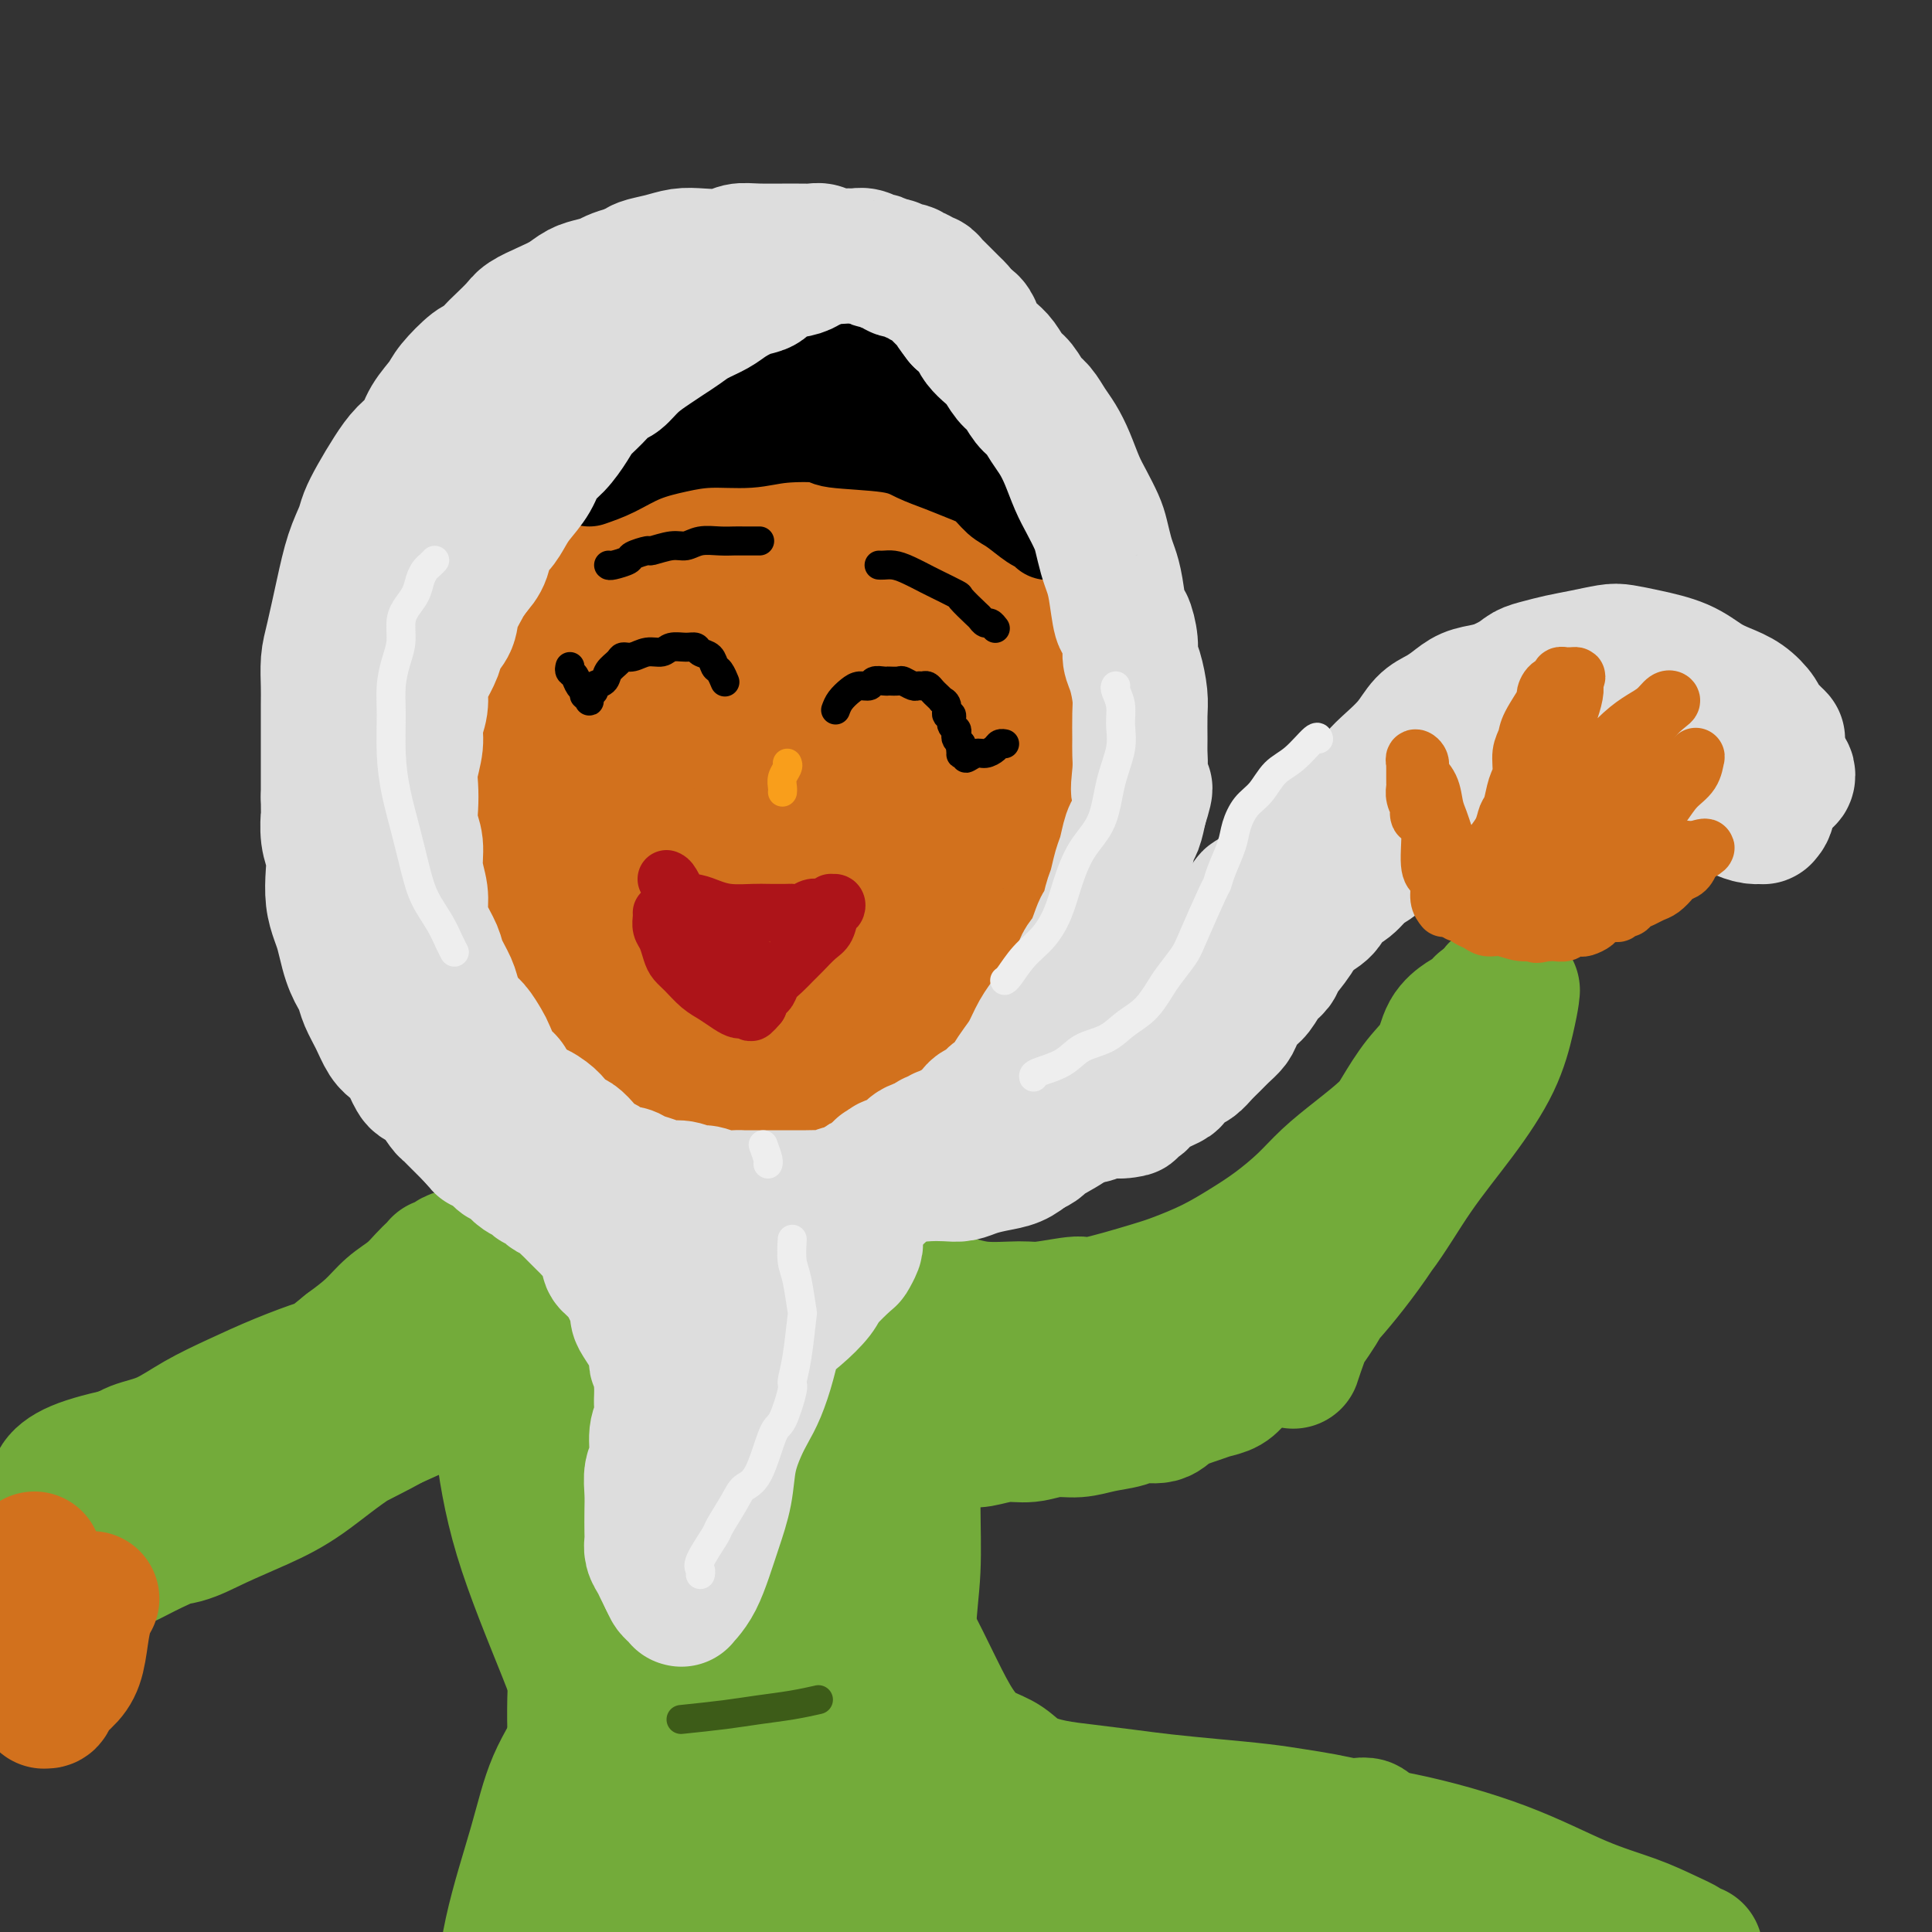 <svg viewBox='0 0 400 400' version='1.1' xmlns='http://www.w3.org/2000/svg' xmlns:xlink='http://www.w3.org/1999/xlink'><rect x="0" y="0" width="400" height="400" fill="#333333" stroke="none"/><g fill='none' stroke='rgb(210,113,29)' stroke-width='28' stroke-linecap='round' stroke-linejoin='round'><path d='M161,87c-0.180,-0.190 -0.361,-0.379 -1,0c-0.639,0.379 -1.737,1.328 -3,2c-1.263,0.672 -2.690,1.069 -4,2c-1.310,0.931 -2.504,2.395 -4,4c-1.496,1.605 -3.296,3.349 -5,5c-1.704,1.651 -3.314,3.208 -5,5c-1.686,1.792 -3.449,3.819 -5,6c-1.551,2.181 -2.891,4.516 -4,7c-1.109,2.484 -1.985,5.115 -3,8c-1.015,2.885 -2.167,6.023 -3,9c-0.833,2.977 -1.347,5.794 -2,9c-0.653,3.206 -1.443,6.802 -2,10c-0.557,3.198 -0.879,5.998 -1,9c-0.121,3.002 -0.042,6.204 0,9c0.042,2.796 0.045,5.184 0,8c-0.045,2.816 -0.138,6.061 0,9c0.138,2.939 0.506,5.574 1,8c0.494,2.426 1.114,4.645 2,7c0.886,2.355 2.037,4.847 3,7c0.963,2.153 1.738,3.967 3,6c1.262,2.033 3.009,4.286 5,6c1.991,1.714 4.224,2.890 6,4c1.776,1.110 3.095,2.153 5,3c1.905,0.847 4.398,1.497 7,2c2.602,0.503 5.315,0.858 8,1c2.685,0.142 5.343,0.071 8,0'/><path d='M167,233c5.227,0.183 6.796,-0.859 9,-2c2.204,-1.141 5.043,-2.379 8,-4c2.957,-1.621 6.030,-3.624 7,-4c0.970,-0.376 -0.165,0.874 4,-4c4.165,-4.874 13.630,-15.874 17,-20c3.370,-4.126 0.646,-1.379 0,-2c-0.646,-0.621 0.786,-4.609 2,-8c1.214,-3.391 2.208,-6.184 3,-10c0.792,-3.816 1.381,-8.654 2,-14c0.619,-5.346 1.269,-11.200 1,-17c-0.269,-5.800 -1.457,-11.546 -3,-17c-1.543,-5.454 -3.441,-10.616 -5,-14c-1.559,-3.384 -2.781,-4.990 -4,-7c-1.219,-2.010 -2.436,-4.426 -4,-7c-1.564,-2.574 -3.474,-5.308 -6,-8c-2.526,-2.692 -5.668,-5.343 -8,-7c-2.332,-1.657 -3.855,-2.321 -6,-3c-2.145,-0.679 -4.911,-1.372 -8,-2c-3.089,-0.628 -6.499,-1.191 -10,-1c-3.501,0.191 -7.092,1.135 -11,3c-3.908,1.865 -8.133,4.652 -13,9c-4.867,4.348 -10.376,10.257 -13,13c-2.624,2.743 -2.362,2.321 -5,8c-2.638,5.679 -8.176,17.458 -10,28c-1.824,10.542 0.065,19.847 2,27c1.935,7.153 3.914,12.153 5,15c1.086,2.847 1.277,3.542 3,6c1.723,2.458 4.977,6.679 8,10c3.023,3.321 5.814,5.740 9,7c3.186,1.260 6.767,1.360 10,1c3.233,-0.360 6.116,-1.180 9,-2'/><path d='M160,207c4.954,-1.257 7.838,-3.900 11,-7c3.162,-3.100 6.604,-6.657 9,-11c2.396,-4.343 3.748,-9.471 5,-15c1.252,-5.529 2.403,-11.457 3,-17c0.597,-5.543 0.639,-10.700 0,-16c-0.639,-5.300 -1.961,-10.742 -4,-15c-2.039,-4.258 -4.796,-7.333 -7,-10c-2.204,-2.667 -3.856,-4.926 -6,-6c-2.144,-1.074 -4.781,-0.962 -8,-1c-3.219,-0.038 -7.021,-0.226 -11,1c-3.979,1.226 -8.137,3.867 -11,8c-2.863,4.133 -4.431,9.757 -5,17c-0.569,7.243 -0.137,16.104 1,24c1.137,7.896 2.980,14.828 5,21c2.020,6.172 4.215,11.584 6,16c1.785,4.416 3.158,7.837 5,10c1.842,2.163 4.152,3.067 5,3c0.848,-0.067 0.235,-1.105 2,-3c1.765,-1.895 5.909,-4.646 9,-9c3.091,-4.354 5.129,-10.309 7,-17c1.871,-6.691 3.577,-14.116 5,-21c1.423,-6.884 2.565,-13.226 3,-19c0.435,-5.774 0.163,-10.981 0,-15c-0.163,-4.019 -0.218,-6.850 -1,-9c-0.782,-2.150 -2.290,-3.618 -4,-5c-1.710,-1.382 -3.622,-2.678 -7,-3c-3.378,-0.322 -8.223,0.331 -14,3c-5.777,2.669 -12.487,7.355 -18,13c-5.513,5.645 -9.831,12.251 -12,19c-2.169,6.749 -2.191,13.643 -2,20c0.191,6.357 0.596,12.179 1,18'/><path d='M127,181c0.883,8.260 3.591,9.911 6,13c2.409,3.089 4.518,7.617 7,10c2.482,2.383 5.338,2.622 8,1c2.662,-1.622 5.132,-5.106 6,-6c0.868,-0.894 0.134,0.803 4,-4c3.866,-4.803 12.331,-16.105 17,-24c4.669,-7.895 5.542,-12.383 7,-18c1.458,-5.617 3.500,-12.364 4,-18c0.500,-5.636 -0.543,-10.160 -1,-14c-0.457,-3.840 -0.329,-6.996 -1,-9c-0.671,-2.004 -2.140,-2.857 -3,-4c-0.860,-1.143 -1.109,-2.576 -2,-4c-0.891,-1.424 -2.422,-2.838 -4,-4c-1.578,-1.162 -3.201,-2.072 -5,-3c-1.799,-0.928 -3.774,-1.875 -6,-2c-2.226,-0.125 -4.701,0.572 -7,1c-2.299,0.428 -4.420,0.588 -7,1c-2.580,0.412 -5.620,1.078 -8,2c-2.380,0.922 -4.101,2.101 -6,3c-1.899,0.899 -3.975,1.517 -6,3c-2.025,1.483 -3.999,3.830 -6,6c-2.001,2.170 -4.027,4.162 -6,7c-1.973,2.838 -3.892,6.520 -6,10c-2.108,3.480 -4.407,6.756 -6,10c-1.593,3.244 -2.482,6.454 -3,10c-0.518,3.546 -0.664,7.428 -1,11c-0.336,3.572 -0.861,6.833 -1,10c-0.139,3.167 0.107,6.241 1,10c0.893,3.759 2.433,8.204 4,12c1.567,3.796 3.162,6.942 5,10c1.838,3.058 3.919,6.029 6,9'/><path d='M117,210c3.437,6.118 4.528,5.913 6,7c1.472,1.087 3.325,3.465 5,5c1.675,1.535 3.174,2.226 5,3c1.826,0.774 3.981,1.631 6,2c2.019,0.369 3.902,0.250 6,0c2.098,-0.250 4.411,-0.631 7,-1c2.589,-0.369 5.454,-0.726 8,-2c2.546,-1.274 4.774,-3.465 7,-5c2.226,-1.535 4.452,-2.413 8,-7c3.548,-4.587 8.419,-12.884 10,-17c1.581,-4.116 -0.127,-4.053 0,-7c0.127,-2.947 2.089,-8.905 3,-15c0.911,-6.095 0.771,-12.327 1,-17c0.229,-4.673 0.826,-7.787 1,-11c0.174,-3.213 -0.076,-6.525 0,-10c0.076,-3.475 0.478,-7.114 0,-10c-0.478,-2.886 -1.838,-5.019 -3,-7c-1.162,-1.981 -2.128,-3.811 -4,-5c-1.872,-1.189 -4.649,-1.738 -8,-2c-3.351,-0.262 -7.275,-0.237 -13,2c-5.725,2.237 -13.249,6.686 -19,12c-5.751,5.314 -9.728,11.492 -12,18c-2.272,6.508 -2.839,13.344 -3,19c-0.161,5.656 0.085,10.130 2,15c1.915,4.870 5.499,10.134 9,15c3.501,4.866 6.920,9.333 10,12c3.080,2.667 5.823,3.535 8,4c2.177,0.465 3.790,0.527 6,0c2.210,-0.527 5.018,-1.642 8,-4c2.982,-2.358 6.138,-5.959 9,-10c2.862,-4.041 5.431,-8.520 8,-13'/><path d='M188,181c4.091,-6.061 5.817,-9.714 7,-14c1.183,-4.286 1.822,-9.205 2,-13c0.178,-3.795 -0.104,-6.465 -1,-9c-0.896,-2.535 -2.405,-4.936 -4,-7c-1.595,-2.064 -3.275,-3.790 -5,-5c-1.725,-1.210 -3.495,-1.902 -5,-2c-1.505,-0.098 -2.745,0.399 -6,3c-3.255,2.601 -8.525,7.305 -12,13c-3.475,5.695 -5.156,12.381 -6,18c-0.844,5.619 -0.850,10.172 0,15c0.850,4.828 2.557,9.931 4,14c1.443,4.069 2.621,7.105 4,9c1.379,1.895 2.959,2.651 4,3c1.041,0.349 1.542,0.292 3,-1c1.458,-1.292 3.874,-3.817 6,-7c2.126,-3.183 3.962,-7.023 6,-11c2.038,-3.977 4.276,-8.091 6,-12c1.724,-3.909 2.933,-7.615 4,-12c1.067,-4.385 1.992,-9.450 2,-13c0.008,-3.550 -0.902,-5.584 -2,-8c-1.098,-2.416 -2.384,-5.215 -4,-7c-1.616,-1.785 -3.563,-2.555 -5,-4c-1.437,-1.445 -2.363,-3.566 -7,-1c-4.637,2.566 -12.984,9.820 -17,17c-4.016,7.180 -3.701,14.285 -4,19c-0.299,4.715 -1.213,7.040 -1,10c0.213,2.960 1.552,6.556 3,10c1.448,3.444 3.005,6.735 5,9c1.995,2.265 4.427,3.504 6,4c1.573,0.496 2.286,0.248 3,0'/><path d='M174,199c1.922,0.160 2.228,-1.441 5,-6c2.772,-4.559 8.011,-12.078 11,-18c2.989,-5.922 3.728,-10.248 4,-15c0.272,-4.752 0.078,-9.929 0,-12c-0.078,-2.071 -0.039,-1.035 0,0'/><path d='M180,135c-0.392,-0.016 -0.785,-0.032 -1,2c-0.215,2.032 -0.254,6.111 0,13c0.254,6.889 0.800,16.589 1,21c0.200,4.411 0.054,3.534 0,4c-0.054,0.466 -0.015,2.276 0,3c0.015,0.724 0.008,0.362 0,0'/><path d='M161,134c-0.280,-0.256 -0.560,-0.512 -2,3c-1.440,3.512 -4.042,10.792 -5,14c-0.958,3.208 -0.274,2.345 0,2c0.274,-0.345 0.137,-0.173 0,0'/></g>
<g fill='none' stroke='rgb(0,0,0)' stroke-width='20' stroke-linecap='round' stroke-linejoin='round'><path d='M132,90c0.024,-0.582 0.049,-1.165 1,-2c0.951,-0.835 2.829,-1.923 5,-3c2.171,-1.077 4.634,-2.143 7,-3c2.366,-0.857 4.634,-1.506 7,-2c2.366,-0.494 4.829,-0.833 7,-1c2.171,-0.167 4.051,-0.162 6,0c1.949,0.162 3.969,0.481 6,1c2.031,0.519 4.074,1.239 6,2c1.926,0.761 3.735,1.563 5,2c1.265,0.437 1.985,0.509 3,1c1.015,0.491 2.323,1.399 3,2c0.677,0.601 0.721,0.893 1,1c0.279,0.107 0.793,0.028 1,0c0.207,-0.028 0.109,-0.007 0,0c-0.109,0.007 -0.227,-0.001 0,0c0.227,0.001 0.800,0.012 1,0c0.200,-0.012 0.026,-0.048 0,0c-0.026,0.048 0.096,0.178 0,0c-0.096,-0.178 -0.410,-0.664 -1,-1c-0.590,-0.336 -1.458,-0.520 -3,-1c-1.542,-0.480 -3.759,-1.254 -6,-2c-2.241,-0.746 -4.506,-1.465 -7,-2c-2.494,-0.535 -5.216,-0.886 -8,-1c-2.784,-0.114 -5.628,0.011 -8,0c-2.372,-0.011 -4.271,-0.157 -6,0c-1.729,0.157 -3.286,0.617 -5,1c-1.714,0.383 -3.583,0.690 -5,1c-1.417,0.310 -2.381,0.622 -3,1c-0.619,0.378 -0.891,0.822 -1,1c-0.109,0.178 -0.054,0.089 0,0'/><path d='M138,85c-4.063,0.619 -0.220,0.165 1,0c1.220,-0.165 -0.183,-0.043 2,0c2.183,0.043 7.950,0.006 12,0c4.050,-0.006 6.382,0.017 9,0c2.618,-0.017 5.522,-0.076 9,0c3.478,0.076 7.530,0.285 11,1c3.470,0.715 6.359,1.936 9,3c2.641,1.064 5.033,1.973 7,3c1.967,1.027 3.507,2.174 5,3c1.493,0.826 2.937,1.331 4,2c1.063,0.669 1.745,1.500 2,2c0.255,0.500 0.083,0.667 0,1c-0.083,0.333 -0.077,0.833 0,1c0.077,0.167 0.225,0.003 0,0c-0.225,-0.003 -0.824,0.155 -1,0c-0.176,-0.155 0.071,-0.622 0,-1c-0.071,-0.378 -0.458,-0.669 -1,-1c-0.542,-0.331 -1.237,-0.704 -3,-2c-1.763,-1.296 -4.595,-3.514 -7,-5c-2.405,-1.486 -4.384,-2.240 -7,-3c-2.616,-0.760 -5.871,-1.526 -9,-2c-3.129,-0.474 -6.134,-0.655 -9,-1c-2.866,-0.345 -5.593,-0.853 -8,-1c-2.407,-0.147 -4.494,0.069 -6,0c-1.506,-0.069 -2.431,-0.422 -4,0c-1.569,0.422 -3.781,1.618 -5,2c-1.219,0.382 -1.443,-0.051 -2,0c-0.557,0.051 -1.445,0.586 -2,1c-0.555,0.414 -0.778,0.707 -1,1'/><path d='M144,89c-1.777,0.686 -1.219,0.402 -1,0c0.219,-0.402 0.100,-0.923 0,-1c-0.100,-0.077 -0.180,0.291 0,0c0.180,-0.291 0.622,-1.242 2,-2c1.378,-0.758 3.693,-1.324 6,-2c2.307,-0.676 4.605,-1.461 7,-2c2.395,-0.539 4.888,-0.832 7,-1c2.112,-0.168 3.844,-0.209 6,0c2.156,0.209 4.738,0.670 7,1c2.262,0.330 4.206,0.531 6,1c1.794,0.469 3.437,1.207 5,2c1.563,0.793 3.045,1.641 4,2c0.955,0.359 1.384,0.227 2,1c0.616,0.773 1.418,2.450 2,3c0.582,0.550 0.944,-0.027 1,0c0.056,0.027 -0.195,0.656 0,1c0.195,0.344 0.836,0.401 0,0c-0.836,-0.401 -3.150,-1.259 -5,-2c-1.850,-0.741 -3.236,-1.364 -5,-2c-1.764,-0.636 -3.906,-1.284 -6,-2c-2.094,-0.716 -4.141,-1.501 -6,-2c-1.859,-0.499 -3.531,-0.711 -5,-1c-1.469,-0.289 -2.736,-0.654 -4,-1c-1.264,-0.346 -2.527,-0.673 -3,-1c-0.473,-0.327 -0.158,-0.655 0,-1c0.158,-0.345 0.158,-0.708 0,-1c-0.158,-0.292 -0.474,-0.512 0,-1c0.474,-0.488 1.737,-1.244 3,-2'/><path d='M167,76c1.272,-0.975 2.952,-0.911 5,-1c2.048,-0.089 4.465,-0.329 7,0c2.535,0.329 5.190,1.227 7,2c1.810,0.773 2.776,1.419 4,2c1.224,0.581 2.706,1.095 4,2c1.294,0.905 2.398,2.201 3,3c0.602,0.799 0.700,1.100 1,2c0.300,0.900 0.800,2.400 1,3c0.200,0.600 0.100,0.300 0,0'/><path d='M122,99c1.604,-0.558 3.208,-1.115 5,-2c1.792,-0.885 3.773,-2.097 6,-3c2.227,-0.903 4.700,-1.497 7,-2c2.300,-0.503 4.428,-0.916 7,-1c2.572,-0.084 5.587,0.162 8,0c2.413,-0.162 4.223,-0.731 7,-1c2.777,-0.269 6.520,-0.238 8,0c1.480,0.238 0.695,0.683 3,1c2.305,0.317 7.698,0.507 11,1c3.302,0.493 4.512,1.291 6,2c1.488,0.709 3.254,1.329 5,2c1.746,0.671 3.472,1.392 5,2c1.528,0.608 2.857,1.104 4,2c1.143,0.896 2.100,2.191 3,3c0.900,0.809 1.744,1.131 3,2c1.256,0.869 2.926,2.287 4,3c1.074,0.713 1.554,0.723 2,1c0.446,0.277 0.858,0.822 1,1c0.142,0.178 0.013,-0.009 0,0c-0.013,0.009 0.091,0.216 0,0c-0.091,-0.216 -0.378,-0.855 -1,-2c-0.622,-1.145 -1.578,-2.798 -3,-5c-1.422,-2.202 -3.309,-4.955 -6,-8c-2.691,-3.045 -6.185,-6.383 -10,-9c-3.815,-2.617 -7.950,-4.512 -11,-6c-3.050,-1.488 -5.014,-2.568 -6,-3c-0.986,-0.432 -0.993,-0.216 -1,0'/><path d='M179,77c-3.000,-1.500 -1.500,-0.750 0,0'/></g>
<g fill='none' stroke='rgb(115,171,58)' stroke-width='28' stroke-linecap='round' stroke-linejoin='round'><path d='M132,255c-0.739,0.389 -1.478,0.779 -3,2c-1.522,1.221 -3.828,3.275 -6,5c-2.172,1.725 -4.210,3.121 -6,4c-1.790,0.879 -3.331,1.239 -5,2c-1.669,0.761 -3.464,1.922 -5,3c-1.536,1.078 -2.811,2.075 -4,3c-1.189,0.925 -2.292,1.780 -4,3c-1.708,1.220 -4.019,2.806 -6,4c-1.981,1.194 -3.630,1.997 -5,3c-1.370,1.003 -2.462,2.207 -4,3c-1.538,0.793 -3.524,1.176 -5,2c-1.476,0.824 -2.442,2.090 -4,3c-1.558,0.910 -3.708,1.466 -5,2c-1.292,0.534 -1.725,1.046 -3,2c-1.275,0.954 -3.393,2.348 -5,3c-1.607,0.652 -2.705,0.561 -4,1c-1.295,0.439 -2.787,1.408 -4,2c-1.213,0.592 -2.145,0.806 -3,1c-0.855,0.194 -1.632,0.367 -2,1c-0.368,0.633 -0.325,1.726 -1,2c-0.675,0.274 -2.066,-0.272 -3,0c-0.934,0.272 -1.410,1.364 -2,2c-0.590,0.636 -1.295,0.818 -2,1'/><path d='M41,309c-6.787,3.338 -2.253,0.684 -1,0c1.253,-0.684 -0.774,0.601 -2,1c-1.226,0.399 -1.649,-0.089 -2,0c-0.351,0.089 -0.629,0.754 -1,1c-0.371,0.246 -0.834,0.072 -1,0c-0.166,-0.072 -0.036,-0.042 0,0c0.036,0.042 -0.023,0.097 0,0c0.023,-0.097 0.127,-0.347 2,-1c1.873,-0.653 5.514,-1.708 10,-3c4.486,-1.292 9.815,-2.821 16,-5c6.185,-2.179 13.224,-5.009 20,-8c6.776,-2.991 13.289,-6.145 19,-9c5.711,-2.855 10.619,-5.412 15,-8c4.381,-2.588 8.234,-5.205 11,-7c2.766,-1.795 4.445,-2.766 6,-4c1.555,-1.234 2.988,-2.730 4,-4c1.012,-1.270 1.604,-2.312 2,-3c0.396,-0.688 0.596,-1.021 0,-1c-0.596,0.021 -1.990,0.397 -5,2c-3.010,1.603 -7.637,4.435 -12,7c-4.363,2.565 -8.461,4.864 -16,9c-7.539,4.136 -18.518,10.110 -25,14c-6.482,3.890 -8.466,5.698 -11,7c-2.534,1.302 -5.618,2.100 -9,3c-3.382,0.900 -7.061,1.901 -11,3c-3.939,1.099 -8.138,2.294 -12,3c-3.862,0.706 -7.386,0.921 -10,1c-2.614,0.079 -4.318,0.023 -6,0c-1.682,-0.023 -3.341,-0.011 -5,0'/><path d='M17,307c-3.426,0.171 -1.490,0.099 -1,0c0.490,-0.099 -0.465,-0.224 -1,0c-0.535,0.224 -0.648,0.798 0,1c0.648,0.202 2.059,0.034 5,0c2.941,-0.034 7.414,0.067 13,-1c5.586,-1.067 12.287,-3.301 19,-5c6.713,-1.699 13.438,-2.862 20,-5c6.562,-2.138 12.962,-5.250 19,-8c6.038,-2.750 11.713,-5.138 17,-8c5.287,-2.862 10.187,-6.197 14,-9c3.813,-2.803 6.538,-5.072 9,-7c2.462,-1.928 4.661,-3.513 6,-5c1.339,-1.487 1.818,-2.876 2,-4c0.182,-1.124 0.065,-1.985 0,-2c-0.065,-0.015 -0.079,0.815 0,1c0.079,0.185 0.252,-0.275 -1,0c-1.252,0.275 -3.929,1.283 -8,3c-4.071,1.717 -9.535,4.141 -15,7c-5.465,2.859 -10.931,6.153 -17,10c-6.069,3.847 -12.741,8.246 -19,12c-6.259,3.754 -12.106,6.861 -19,10c-6.894,3.139 -14.834,6.310 -19,8c-4.166,1.690 -4.556,1.899 -7,3c-2.444,1.101 -6.941,3.094 -10,4c-3.059,0.906 -4.679,0.723 -6,1c-1.321,0.277 -2.344,1.012 -3,1c-0.656,-0.012 -0.946,-0.773 -1,-1c-0.054,-0.227 0.127,0.078 0,0c-0.127,-0.078 -0.564,-0.539 -1,-1'/><path d='M13,312c-1.937,-0.414 -1.279,-1.451 -1,-2c0.279,-0.549 0.181,-0.612 0,-1c-0.181,-0.388 -0.443,-1.103 0,-2c0.443,-0.897 1.593,-1.976 4,-3c2.407,-1.024 6.072,-1.992 11,-3c4.928,-1.008 11.117,-2.055 18,-3c6.883,-0.945 14.458,-1.789 21,-3c6.542,-1.211 12.052,-2.789 17,-4c4.948,-1.211 9.333,-2.056 14,-4c4.667,-1.944 9.614,-4.989 12,-6c2.386,-1.011 2.210,0.010 5,-2c2.790,-2.010 8.545,-7.052 12,-10c3.455,-2.948 4.610,-3.802 6,-5c1.390,-1.198 3.014,-2.738 4,-4c0.986,-1.262 1.335,-2.245 2,-3c0.665,-0.755 1.644,-1.282 2,-2c0.356,-0.718 0.087,-1.627 0,-2c-0.087,-0.373 0.009,-0.210 0,0c-0.009,0.210 -0.124,0.468 -1,1c-0.876,0.532 -2.515,1.338 -5,3c-2.485,1.662 -5.818,4.178 -9,6c-3.182,1.822 -6.214,2.948 -12,7c-5.786,4.052 -14.326,11.030 -20,15c-5.674,3.970 -8.480,4.934 -13,7c-4.520,2.066 -10.753,5.236 -15,7c-4.247,1.764 -6.510,2.122 -9,3c-2.490,0.878 -5.209,2.275 -8,3c-2.791,0.725 -5.655,0.779 -8,1c-2.345,0.221 -4.173,0.611 -6,1'/><path d='M34,307c-8.275,2.547 -5.961,1.415 -6,1c-0.039,-0.415 -2.431,-0.111 -4,0c-1.569,0.111 -2.314,0.030 -3,0c-0.686,-0.030 -1.312,-0.008 -2,0c-0.688,0.008 -1.438,0.003 -2,0c-0.562,-0.003 -0.935,-0.004 -1,0c-0.065,0.004 0.180,0.013 0,0c-0.180,-0.013 -0.784,-0.047 -1,0c-0.216,0.047 -0.045,0.174 0,0c0.045,-0.174 -0.037,-0.651 0,-1c0.037,-0.349 0.194,-0.571 1,-1c0.806,-0.429 2.262,-1.065 4,-2c1.738,-0.935 3.757,-2.171 6,-3c2.243,-0.829 4.708,-1.253 7,-2c2.292,-0.747 4.410,-1.819 8,-3c3.590,-1.181 8.653,-2.471 13,-4c4.347,-1.529 7.979,-3.297 12,-5c4.021,-1.703 8.431,-3.343 13,-5c4.569,-1.657 9.299,-3.333 13,-5c3.701,-1.667 6.374,-3.325 12,-6c5.626,-2.675 14.204,-6.366 18,-8c3.796,-1.634 2.811,-1.212 4,-2c1.189,-0.788 4.551,-2.786 7,-4c2.449,-1.214 3.986,-1.645 5,-2c1.014,-0.355 1.504,-0.634 2,-1c0.496,-0.366 0.999,-0.819 1,-1c0.001,-0.181 -0.499,-0.091 -1,0'/><path d='M140,253c6.857,-3.305 -0.001,0.432 -4,3c-3.999,2.568 -5.138,3.968 -8,6c-2.862,2.032 -7.445,4.696 -12,8c-4.555,3.304 -9.082,7.247 -14,11c-4.918,3.753 -10.228,7.315 -15,10c-4.772,2.685 -9.005,4.492 -13,7c-3.995,2.508 -7.751,5.718 -11,8c-3.249,2.282 -5.990,3.638 -9,5c-3.010,1.362 -6.287,2.732 -9,4c-2.713,1.268 -4.861,2.434 -7,3c-2.139,0.566 -4.271,0.531 -6,1c-1.729,0.469 -3.057,1.442 -4,2c-0.943,0.558 -1.502,0.703 -2,1c-0.498,0.297 -0.937,0.748 -1,1c-0.063,0.252 0.248,0.306 1,0c0.752,-0.306 1.944,-0.972 4,-2c2.056,-1.028 4.974,-2.419 9,-4c4.026,-1.581 9.158,-3.351 14,-6c4.842,-2.649 9.392,-6.178 14,-9c4.608,-2.822 9.274,-4.936 13,-7c3.726,-2.064 6.513,-4.079 9,-6c2.487,-1.921 4.675,-3.750 7,-6c2.325,-2.250 4.787,-4.921 7,-7c2.213,-2.079 4.179,-3.565 6,-5c1.821,-1.435 3.499,-2.818 5,-4c1.501,-1.182 2.825,-2.162 4,-3c1.175,-0.838 2.201,-1.533 3,-2c0.799,-0.467 1.371,-0.705 2,-1c0.629,-0.295 1.314,-0.648 2,-1'/><path d='M125,260c7.072,-5.641 2.251,-2.245 1,-1c-1.251,1.245 1.067,0.338 2,0c0.933,-0.338 0.479,-0.105 1,0c0.521,0.105 2.015,0.084 3,0c0.985,-0.084 1.459,-0.230 2,0c0.541,0.230 1.148,0.835 2,1c0.852,0.165 1.950,-0.111 3,0c1.050,0.111 2.053,0.607 3,1c0.947,0.393 1.838,0.683 3,1c1.162,0.317 2.594,0.663 4,1c1.406,0.337 2.787,0.667 4,1c1.213,0.333 2.259,0.670 3,1c0.741,0.330 1.177,0.654 2,1c0.823,0.346 2.032,0.713 3,1c0.968,0.287 1.695,0.493 3,1c1.305,0.507 3.190,1.316 5,2c1.810,0.684 3.547,1.243 5,2c1.453,0.757 2.624,1.712 4,2c1.376,0.288 2.958,-0.092 5,0c2.042,0.092 4.543,0.655 7,1c2.457,0.345 4.868,0.470 7,1c2.132,0.530 3.984,1.463 6,2c2.016,0.537 4.198,0.678 7,1c2.802,0.322 6.226,0.825 9,1c2.774,0.175 4.898,0.021 7,0c2.102,-0.021 4.182,0.091 6,0c1.818,-0.091 3.374,-0.383 5,-1c1.626,-0.617 3.322,-1.557 5,-2c1.678,-0.443 3.336,-0.388 5,-1c1.664,-0.612 3.332,-1.889 5,-3c1.668,-1.111 3.334,-2.055 5,-3'/><path d='M257,270c3.805,-1.882 3.319,-2.089 4,-3c0.681,-0.911 2.530,-2.528 4,-4c1.470,-1.472 2.560,-2.800 4,-4c1.440,-1.200 3.228,-2.274 5,-4c1.772,-1.726 3.528,-4.106 5,-6c1.472,-1.894 2.661,-3.303 4,-5c1.339,-1.697 2.827,-3.682 4,-5c1.173,-1.318 2.032,-1.969 3,-3c0.968,-1.031 2.046,-2.443 3,-4c0.954,-1.557 1.785,-3.259 3,-5c1.215,-1.741 2.816,-3.521 4,-5c1.184,-1.479 1.953,-2.658 3,-4c1.047,-1.342 2.372,-2.845 3,-4c0.628,-1.155 0.560,-1.960 1,-3c0.440,-1.040 1.390,-2.316 2,-3c0.610,-0.684 0.882,-0.777 1,-1c0.118,-0.223 0.084,-0.578 0,-1c-0.084,-0.422 -0.218,-0.912 0,-1c0.218,-0.088 0.788,0.226 1,0c0.212,-0.226 0.065,-0.992 0,-1c-0.065,-0.008 -0.047,0.741 0,1c0.047,0.259 0.122,0.029 0,1c-0.122,0.971 -0.440,3.144 -1,5c-0.560,1.856 -1.363,3.395 -2,5c-0.637,1.605 -1.109,3.276 -2,5c-0.891,1.724 -2.201,3.503 -3,5c-0.799,1.497 -1.085,2.714 -2,4c-0.915,1.286 -2.457,2.643 -4,4'/><path d='M297,234c-2.091,2.948 -2.819,3.817 -4,5c-1.181,1.183 -2.815,2.680 -4,4c-1.185,1.320 -1.923,2.464 -3,4c-1.077,1.536 -2.495,3.465 -4,5c-1.505,1.535 -3.097,2.676 -5,4c-1.903,1.324 -4.118,2.833 -6,4c-1.882,1.167 -3.432,1.993 -5,3c-1.568,1.007 -3.155,2.194 -5,3c-1.845,0.806 -3.949,1.232 -6,2c-2.051,0.768 -4.049,1.879 -6,3c-1.951,1.121 -3.856,2.251 -6,3c-2.144,0.749 -4.526,1.119 -7,2c-2.474,0.881 -5.041,2.275 -8,3c-2.959,0.725 -6.311,0.780 -9,1c-2.689,0.220 -4.716,0.604 -7,1c-2.284,0.396 -4.825,0.804 -7,1c-2.175,0.196 -3.983,0.179 -6,0c-2.017,-0.179 -4.241,-0.522 -6,-1c-1.759,-0.478 -3.052,-1.092 -5,-2c-1.948,-0.908 -4.550,-2.108 -7,-3c-2.450,-0.892 -4.746,-1.474 -8,-3c-3.254,-1.526 -7.465,-3.995 -9,-5c-1.535,-1.005 -0.394,-0.544 -1,-1c-0.606,-0.456 -2.960,-1.827 -4,-3c-1.040,-1.173 -0.766,-2.146 -1,-3c-0.234,-0.854 -0.977,-1.588 -2,-2c-1.023,-0.412 -2.327,-0.503 -3,-1c-0.673,-0.497 -0.717,-1.401 -1,-2c-0.283,-0.599 -0.807,-0.892 -1,-1c-0.193,-0.108 -0.055,-0.031 0,0c0.055,0.031 0.028,0.015 0,0'/><path d='M151,255c-1.547,-2.222 1.084,-1.276 3,0c1.916,1.276 3.115,2.883 5,4c1.885,1.117 4.454,1.743 8,3c3.546,1.257 8.070,3.146 10,4c1.930,0.854 1.268,0.675 4,1c2.732,0.325 8.858,1.154 13,2c4.142,0.846 6.298,1.707 9,2c2.702,0.293 5.948,0.016 8,0c2.052,-0.016 2.909,0.229 5,0c2.091,-0.229 5.414,-0.931 7,-1c1.586,-0.069 1.434,0.495 4,0c2.566,-0.495 7.850,-2.049 11,-3c3.150,-0.951 4.165,-1.299 6,-2c1.835,-0.701 4.488,-1.754 7,-3c2.512,-1.246 4.883,-2.684 7,-4c2.117,-1.316 3.981,-2.509 6,-4c2.019,-1.491 4.192,-3.282 6,-5c1.808,-1.718 3.252,-3.365 5,-5c1.748,-1.635 3.799,-3.258 6,-5c2.201,-1.742 4.552,-3.603 6,-5c1.448,-1.397 1.991,-2.328 3,-4c1.009,-1.672 2.482,-4.083 4,-6c1.518,-1.917 3.080,-3.339 4,-5c0.920,-1.661 1.199,-3.559 2,-5c0.801,-1.441 2.123,-2.425 3,-3c0.877,-0.575 1.310,-0.743 2,-1c0.690,-0.257 1.639,-0.605 2,-1c0.361,-0.395 0.136,-0.837 0,-1c-0.136,-0.163 -0.182,-0.047 0,0c0.182,0.047 0.591,0.023 1,0'/><path d='M308,208c6.056,-6.587 2.196,-2.553 1,-1c-1.196,1.553 0.272,0.626 1,0c0.728,-0.626 0.717,-0.952 1,-1c0.283,-0.048 0.860,0.183 1,0c0.140,-0.183 -0.158,-0.781 0,-1c0.158,-0.219 0.772,-0.061 1,0c0.228,0.061 0.069,0.024 0,0c-0.069,-0.024 -0.048,-0.034 0,0c0.048,0.034 0.122,0.113 0,1c-0.122,0.887 -0.442,2.581 -1,5c-0.558,2.419 -1.355,5.564 -3,9c-1.645,3.436 -4.137,7.162 -7,11c-2.863,3.838 -6.098,7.787 -9,12c-2.902,4.213 -5.471,8.691 -8,12c-2.529,3.309 -5.017,5.449 -7,8c-1.983,2.551 -3.462,5.514 -5,8c-1.538,2.486 -3.135,4.495 -4,6c-0.865,1.505 -0.999,2.507 -1,3c-0.001,0.493 0.132,0.477 0,1c-0.132,0.523 -0.528,1.584 0,0c0.528,-1.584 1.981,-5.814 3,-8c1.019,-2.186 1.604,-2.328 4,-5c2.396,-2.672 6.604,-7.875 10,-13c3.396,-5.125 5.982,-10.172 8,-14c2.018,-3.828 3.469,-6.437 5,-9c1.531,-2.563 3.142,-5.079 4,-7c0.858,-1.921 0.962,-3.248 1,-4c0.038,-0.752 0.011,-0.929 0,-1c-0.011,-0.071 -0.005,-0.035 0,0'/><path d='M303,220c5.488,-9.320 1.707,-2.621 0,1c-1.707,3.621 -1.339,4.163 -2,6c-0.661,1.837 -2.352,4.969 -4,8c-1.648,3.031 -3.254,5.962 -5,9c-1.746,3.038 -3.631,6.185 -6,9c-2.369,2.815 -5.223,5.299 -8,8c-2.777,2.701 -5.478,5.621 -8,8c-2.522,2.379 -4.866,4.219 -7,6c-2.134,1.781 -4.059,3.503 -6,5c-1.941,1.497 -3.897,2.769 -6,4c-2.103,1.231 -4.355,2.421 -6,3c-1.645,0.579 -2.685,0.547 -4,1c-1.315,0.453 -2.904,1.389 -4,2c-1.096,0.611 -1.699,0.896 -3,1c-1.301,0.104 -3.301,0.027 -5,0c-1.699,-0.027 -3.098,-0.006 -4,0c-0.902,0.006 -1.309,-0.004 -2,0c-0.691,0.004 -1.667,0.023 -3,0c-1.333,-0.023 -3.022,-0.088 -4,0c-0.978,0.088 -1.245,0.329 -2,0c-0.755,-0.329 -1.999,-1.227 -4,-2c-2.001,-0.773 -4.758,-1.422 -6,-2c-1.242,-0.578 -0.969,-1.086 -2,-2c-1.031,-0.914 -3.367,-2.236 -5,-3c-1.633,-0.764 -2.565,-0.972 -4,-2c-1.435,-1.028 -3.374,-2.876 -5,-4c-1.626,-1.124 -2.938,-1.525 -4,-2c-1.062,-0.475 -1.872,-1.024 -3,-2c-1.128,-0.976 -2.573,-2.378 -4,-3c-1.427,-0.622 -2.836,-0.463 -4,-1c-1.164,-0.537 -2.082,-1.768 -3,-3'/><path d='M170,265c-5.617,-3.825 -2.659,-2.387 -2,-2c0.659,0.387 -0.981,-0.277 -2,-1c-1.019,-0.723 -1.416,-1.504 -2,-2c-0.584,-0.496 -1.355,-0.707 -2,-1c-0.645,-0.293 -1.163,-0.667 -2,-1c-0.837,-0.333 -1.993,-0.625 -3,-1c-1.007,-0.375 -1.867,-0.833 -3,-1c-1.133,-0.167 -2.540,-0.045 -4,0c-1.460,0.045 -2.972,0.011 -5,0c-2.028,-0.011 -4.571,-0.000 -7,0c-2.429,0.000 -4.744,-0.011 -7,0c-2.256,0.011 -4.455,0.044 -7,0c-2.545,-0.044 -5.438,-0.167 -8,0c-2.562,0.167 -4.795,0.622 -7,1c-2.205,0.378 -4.383,0.679 -6,1c-1.617,0.321 -2.672,0.660 -4,1c-1.328,0.340 -2.930,0.679 -4,1c-1.070,0.321 -1.610,0.624 -2,1c-0.390,0.376 -0.632,0.824 -1,1c-0.368,0.176 -0.863,0.081 -1,0c-0.137,-0.081 0.085,-0.147 0,0c-0.085,0.147 -0.475,0.506 -1,1c-0.525,0.494 -1.185,1.121 -2,2c-0.815,0.879 -1.785,2.009 -3,3c-1.215,0.991 -2.673,1.844 -4,3c-1.327,1.156 -2.522,2.616 -4,4c-1.478,1.384 -3.239,2.692 -5,4'/><path d='M72,279c-4.550,3.715 -4.424,3.503 -6,4c-1.576,0.497 -4.855,1.704 -8,3c-3.145,1.296 -6.156,2.679 -9,4c-2.844,1.321 -5.521,2.578 -8,4c-2.479,1.422 -4.759,3.009 -7,4c-2.241,0.991 -4.442,1.384 -6,2c-1.558,0.616 -2.473,1.453 -3,2c-0.527,0.547 -0.665,0.802 -1,1c-0.335,0.198 -0.867,0.339 0,0c0.867,-0.339 3.134,-1.159 6,-2c2.866,-0.841 6.332,-1.702 11,-3c4.668,-1.298 10.538,-3.031 16,-5c5.462,-1.969 10.515,-4.173 15,-6c4.485,-1.827 8.400,-3.276 12,-5c3.600,-1.724 6.884,-3.723 10,-5c3.116,-1.277 6.065,-1.833 9,-3c2.935,-1.167 5.855,-2.947 8,-4c2.145,-1.053 3.514,-1.380 6,-2c2.486,-0.620 6.090,-1.531 8,-2c1.910,-0.469 2.127,-0.494 3,-1c0.873,-0.506 2.403,-1.494 4,-2c1.597,-0.506 3.259,-0.532 5,-1c1.741,-0.468 3.559,-1.379 5,-2c1.441,-0.621 2.506,-0.953 4,-1c1.494,-0.047 3.417,0.189 4,0c0.583,-0.189 -0.174,-0.803 1,-1c1.174,-0.197 4.278,0.024 6,0c1.722,-0.024 2.064,-0.293 3,0c0.936,0.293 2.468,1.146 4,2'/><path d='M164,260c3.905,0.525 4.668,1.338 6,2c1.332,0.662 3.234,1.174 5,2c1.766,0.826 3.398,1.965 5,3c1.602,1.035 3.174,1.965 5,3c1.826,1.035 3.905,2.176 6,3c2.095,0.824 4.207,1.332 6,2c1.793,0.668 3.266,1.496 4,2c0.734,0.504 0.730,0.683 1,1c0.270,0.317 0.815,0.772 1,1c0.185,0.228 0.009,0.229 -1,0c-1.009,-0.229 -2.850,-0.689 -5,-1c-2.150,-0.311 -4.608,-0.475 -7,-1c-2.392,-0.525 -4.718,-1.412 -7,-2c-2.282,-0.588 -4.518,-0.875 -6,-1c-1.482,-0.125 -2.208,-0.086 -3,0c-0.792,0.086 -1.651,0.219 -3,0c-1.349,-0.219 -3.188,-0.791 -5,-1c-1.812,-0.209 -3.596,-0.057 -5,0c-1.404,0.057 -2.428,0.018 -4,0c-1.572,-0.018 -3.691,-0.015 -6,0c-2.309,0.015 -4.809,0.043 -7,0c-2.191,-0.043 -4.074,-0.156 -6,0c-1.926,0.156 -3.896,0.581 -6,1c-2.104,0.419 -4.341,0.830 -6,1c-1.659,0.170 -2.738,0.097 -5,0c-2.262,-0.097 -5.705,-0.219 -7,0c-1.295,0.219 -0.440,0.780 -1,1c-0.560,0.220 -2.535,0.098 -4,0c-1.465,-0.098 -2.418,-0.171 -3,0c-0.582,0.171 -0.791,0.585 -1,1'/><path d='M105,277c-9.602,0.636 -3.107,0.225 -1,0c2.107,-0.225 -0.174,-0.265 -1,0c-0.826,0.265 -0.197,0.834 0,2c0.197,1.166 -0.036,2.929 0,6c0.036,3.071 0.342,7.449 1,13c0.658,5.551 1.668,12.274 4,20c2.332,7.726 5.986,16.454 9,24c3.014,7.546 5.387,13.911 7,20c1.613,6.089 2.464,11.901 3,15c0.536,3.099 0.757,3.486 2,7c1.243,3.514 3.509,10.157 5,14c1.491,3.843 2.209,4.887 3,6c0.791,1.113 1.657,2.294 2,3c0.343,0.706 0.165,0.935 0,0c-0.165,-0.935 -0.317,-3.036 0,-6c0.317,-2.964 1.104,-6.792 1,-18c-0.104,-11.208 -1.100,-29.796 -2,-39c-0.900,-9.204 -1.704,-9.024 -3,-13c-1.296,-3.976 -3.083,-12.108 -5,-18c-1.917,-5.892 -3.963,-9.545 -6,-13c-2.037,-3.455 -4.064,-6.713 -5,-9c-0.936,-2.287 -0.781,-3.602 -1,-4c-0.219,-0.398 -0.812,0.121 -1,0c-0.188,-0.121 0.030,-0.880 1,2c0.970,2.880 2.693,9.401 5,18c2.307,8.599 5.198,19.277 8,30c2.802,10.723 5.515,21.492 8,30c2.485,8.508 4.743,14.754 7,21'/><path d='M146,388c5.405,18.224 4.918,13.284 5,12c0.082,-1.284 0.733,1.087 1,2c0.267,0.913 0.149,0.366 0,-1c-0.149,-1.366 -0.331,-3.553 -1,-9c-0.669,-5.447 -1.827,-14.156 -3,-23c-1.173,-8.844 -2.363,-17.823 -4,-26c-1.637,-8.177 -3.721,-15.550 -5,-22c-1.279,-6.450 -1.751,-11.975 -3,-16c-1.249,-4.025 -3.274,-6.548 -4,-8c-0.726,-1.452 -0.152,-1.833 0,-2c0.152,-0.167 -0.119,-0.120 0,0c0.119,0.120 0.629,0.314 3,5c2.371,4.686 6.604,13.866 10,24c3.396,10.134 5.955,21.223 8,31c2.045,9.777 3.574,18.243 5,25c1.426,6.757 2.747,11.804 4,15c1.253,3.196 2.436,4.542 3,6c0.564,1.458 0.509,3.028 0,0c-0.509,-3.028 -1.472,-10.655 -3,-19c-1.528,-8.345 -3.621,-17.407 -5,-26c-1.379,-8.593 -2.044,-16.716 -3,-24c-0.956,-7.284 -2.203,-13.730 -3,-20c-0.797,-6.270 -1.143,-12.363 -2,-17c-0.857,-4.637 -2.226,-7.819 -3,-10c-0.774,-2.181 -0.955,-3.362 -1,-4c-0.045,-0.638 0.044,-0.734 0,-1c-0.044,-0.266 -0.222,-0.704 1,2c1.222,2.704 3.843,8.550 7,16c3.157,7.450 6.850,16.506 11,27c4.150,10.494 8.757,22.427 12,31c3.243,8.573 5.121,13.787 7,19'/><path d='M183,375c7.346,18.545 6.711,17.908 7,18c0.289,0.092 1.501,0.914 2,1c0.499,0.086 0.283,-0.563 0,-3c-0.283,-2.437 -0.634,-6.663 -1,-12c-0.366,-5.337 -0.748,-11.785 -2,-19c-1.252,-7.215 -3.373,-15.196 -5,-23c-1.627,-7.804 -2.760,-15.432 -4,-21c-1.240,-5.568 -2.586,-9.076 -4,-13c-1.414,-3.924 -2.897,-8.264 -5,-12c-2.103,-3.736 -4.827,-6.868 -6,-9c-1.173,-2.132 -0.795,-3.264 -1,-4c-0.205,-0.736 -0.994,-1.075 -1,-1c-0.006,0.075 0.772,0.563 1,1c0.228,0.437 -0.093,0.824 1,4c1.093,3.176 3.599,9.141 6,16c2.401,6.859 4.696,14.613 6,22c1.304,7.387 1.616,14.406 3,21c1.384,6.594 3.839,12.761 6,18c2.161,5.239 4.029,9.548 6,13c1.971,3.452 4.046,6.047 5,8c0.954,1.953 0.789,3.264 1,4c0.211,0.736 0.800,0.896 1,1c0.200,0.104 0.012,0.154 0,0c-0.012,-0.154 0.151,-0.510 -1,-6c-1.151,-5.490 -3.615,-16.115 -5,-22c-1.385,-5.885 -1.692,-7.030 -3,-12c-1.308,-4.970 -3.619,-13.765 -6,-20c-2.381,-6.235 -4.833,-9.909 -7,-14c-2.167,-4.091 -4.048,-8.597 -6,-12c-1.952,-3.403 -3.976,-5.701 -6,-8'/><path d='M165,291c-3.564,-5.996 -2.973,-3.986 -3,-4c-0.027,-0.014 -0.673,-2.054 -1,-3c-0.327,-0.946 -0.337,-0.800 0,0c0.337,0.800 1.019,2.254 3,6c1.981,3.746 5.261,9.785 8,15c2.739,5.215 4.938,9.606 7,14c2.062,4.394 3.986,8.791 6,13c2.014,4.209 4.117,8.229 6,12c1.883,3.771 3.544,7.293 5,10c1.456,2.707 2.705,4.599 4,6c1.295,1.401 2.636,2.312 4,3c1.364,0.688 2.750,1.154 4,2c1.250,0.846 2.364,2.072 4,3c1.636,0.928 3.795,1.558 6,2c2.205,0.442 4.458,0.696 7,1c2.542,0.304 5.375,0.659 8,1c2.625,0.341 5.043,0.669 8,1c2.957,0.331 6.452,0.667 10,1c3.548,0.333 7.149,0.664 10,1c2.851,0.336 4.954,0.677 7,1c2.046,0.323 4.037,0.626 6,1c1.963,0.374 3.898,0.817 5,1c1.102,0.183 1.371,0.104 2,0c0.629,-0.104 1.619,-0.235 2,0c0.381,0.235 0.155,0.837 0,1c-0.155,0.163 -0.237,-0.111 0,0c0.237,0.111 0.795,0.607 1,1c0.205,0.393 0.059,0.684 0,1c-0.059,0.316 -0.029,0.658 0,1'/><path d='M284,382c0.066,0.585 -0.268,0.047 0,0c0.268,-0.047 1.140,0.398 0,1c-1.140,0.602 -4.291,1.361 -7,2c-2.709,0.639 -4.977,1.156 -9,1c-4.023,-0.156 -9.800,-0.986 -15,-2c-5.200,-1.014 -9.823,-2.213 -16,-4c-6.177,-1.787 -13.909,-4.163 -20,-6c-6.091,-1.837 -10.541,-3.133 -15,-4c-4.459,-0.867 -8.927,-1.303 -13,-2c-4.073,-0.697 -7.753,-1.656 -11,-2c-3.247,-0.344 -6.063,-0.074 -7,0c-0.937,0.074 0.005,-0.048 0,0c-0.005,0.048 -0.958,0.267 -1,0c-0.042,-0.267 0.828,-1.020 3,0c2.172,1.020 5.648,3.813 11,6c5.352,2.187 12.580,3.767 18,5c5.420,1.233 9.032,2.118 14,3c4.968,0.882 11.292,1.760 17,2c5.708,0.240 10.799,-0.159 16,0c5.201,0.159 10.511,0.876 15,1c4.489,0.124 8.158,-0.346 12,0c3.842,0.346 7.858,1.507 11,2c3.142,0.493 5.409,0.317 8,1c2.591,0.683 5.507,2.225 7,3c1.493,0.775 1.563,0.782 2,1c0.437,0.218 1.241,0.646 2,1c0.759,0.354 1.474,0.634 2,1c0.526,0.366 0.865,0.819 1,1c0.135,0.181 0.068,0.091 0,0'/><path d='M309,393c2.149,1.003 0.522,0.010 0,0c-0.522,-0.010 0.060,0.964 0,1c-0.060,0.036 -0.760,-0.865 -4,-2c-3.240,-1.135 -9.018,-2.505 -15,-4c-5.982,-1.495 -12.169,-3.116 -20,-5c-7.831,-1.884 -17.308,-4.032 -26,-5c-8.692,-0.968 -16.601,-0.757 -23,0c-6.399,0.757 -11.287,2.059 -15,3c-3.713,0.941 -6.249,1.522 -8,2c-1.751,0.478 -2.717,0.851 -3,1c-0.283,0.149 0.115,0.072 0,0c-0.115,-0.072 -0.744,-0.138 1,0c1.744,0.138 5.861,0.480 12,1c6.139,0.520 14.300,1.217 22,2c7.700,0.783 14.939,1.653 21,3c6.061,1.347 10.946,3.173 17,4c6.054,0.827 13.279,0.656 19,1c5.721,0.344 9.938,1.202 14,2c4.062,0.798 7.968,1.535 11,2c3.032,0.465 5.188,0.660 7,1c1.812,0.340 3.279,0.827 4,1c0.721,0.173 0.697,0.033 1,0c0.303,-0.033 0.934,0.042 1,0c0.066,-0.042 -0.432,-0.199 -3,-1c-2.568,-0.801 -7.205,-2.245 -12,-4c-4.795,-1.755 -9.749,-3.821 -14,-6c-4.251,-2.179 -7.798,-4.471 -11,-6c-3.202,-1.529 -6.058,-2.294 -8,-3c-1.942,-0.706 -2.971,-1.353 -4,-2'/><path d='M273,379c-7.688,-3.390 -1.909,-0.865 0,0c1.909,0.865 -0.053,0.069 2,0c2.053,-0.069 8.120,0.590 15,2c6.880,1.410 14.572,3.572 21,6c6.428,2.428 11.592,5.124 16,7c4.408,1.876 8.061,2.934 11,4c2.939,1.066 5.163,2.142 7,3c1.837,0.858 3.287,1.499 4,2c0.713,0.501 0.690,0.863 1,1c0.310,0.137 0.952,0.051 1,0c0.048,-0.051 -0.500,-0.066 -2,0c-1.500,0.066 -3.953,0.214 -8,0c-4.047,-0.214 -9.687,-0.792 -16,-1c-6.313,-0.208 -13.300,-0.048 -21,0c-7.700,0.048 -16.112,-0.015 -23,0c-6.888,0.015 -12.252,0.110 -18,0c-5.748,-0.110 -11.879,-0.424 -17,-1c-5.121,-0.576 -9.231,-1.412 -13,-2c-3.769,-0.588 -7.198,-0.927 -10,-1c-2.802,-0.073 -4.976,0.121 -8,0c-3.024,-0.121 -6.898,-0.559 -10,-1c-3.102,-0.441 -5.431,-0.887 -8,-1c-2.569,-0.113 -5.379,0.107 -8,0c-2.621,-0.107 -5.053,-0.543 -7,-1c-1.947,-0.457 -3.408,-0.937 -5,-1c-1.592,-0.063 -3.313,0.291 -5,0c-1.687,-0.291 -3.339,-1.226 -5,-2c-1.661,-0.774 -3.330,-1.387 -5,-2'/><path d='M162,391c-2.643,-1.181 -4.252,-2.132 -6,-3c-1.748,-0.868 -3.637,-1.653 -5,-3c-1.363,-1.347 -2.200,-3.257 -4,-6c-1.800,-2.743 -4.563,-6.319 -7,-10c-2.437,-3.681 -4.547,-7.468 -6,-10c-1.453,-2.532 -2.249,-3.808 -3,-6c-0.751,-2.192 -1.458,-5.298 -2,-8c-0.542,-2.702 -0.918,-4.998 -1,-7c-0.082,-2.002 0.131,-3.709 0,-5c-0.131,-1.291 -0.606,-2.165 -1,-3c-0.394,-0.835 -0.709,-1.629 -1,-2c-0.291,-0.371 -0.559,-0.319 -1,0c-0.441,0.319 -1.054,0.904 -2,3c-0.946,2.096 -2.225,5.701 -3,10c-0.775,4.299 -1.045,9.290 -1,15c0.045,5.710 0.404,12.138 0,18c-0.404,5.862 -1.572,11.157 -2,16c-0.428,4.843 -0.115,9.234 0,13c0.115,3.766 0.031,6.908 0,9c-0.031,2.092 -0.009,3.135 0,4c0.009,0.865 0.006,1.553 0,2c-0.006,0.447 -0.016,0.652 0,1c0.016,0.348 0.057,0.838 0,1c-0.057,0.162 -0.213,-0.006 0,0c0.213,0.006 0.796,0.185 1,0c0.204,-0.185 0.029,-0.733 0,-1c-0.029,-0.267 0.089,-0.254 1,-2c0.911,-1.746 2.615,-5.252 4,-9c1.385,-3.748 2.450,-7.740 4,-12c1.550,-4.260 3.586,-8.789 5,-14c1.414,-5.211 2.207,-11.106 3,-17'/><path d='M135,365c0.703,-5.650 0.959,-11.275 1,-16c0.041,-4.725 -0.134,-8.549 -1,-12c-0.866,-3.451 -2.424,-6.530 -3,-9c-0.576,-2.470 -0.171,-4.332 0,-6c0.171,-1.668 0.107,-3.141 0,-4c-0.107,-0.859 -0.257,-1.102 0,-1c0.257,0.102 0.920,0.549 1,1c0.080,0.451 -0.423,0.904 -1,4c-0.577,3.096 -1.229,8.833 -2,15c-0.771,6.167 -1.662,12.764 -3,20c-1.338,7.236 -3.121,15.111 -5,22c-1.879,6.889 -3.852,12.793 -6,18c-2.148,5.207 -4.470,9.716 -6,13c-1.530,3.284 -2.267,5.341 -3,7c-0.733,1.659 -1.461,2.918 -2,4c-0.539,1.082 -0.889,1.985 -1,3c-0.111,1.015 0.015,2.141 0,1c-0.015,-1.141 -0.172,-4.550 0,-9c0.172,-4.450 0.673,-9.940 2,-16c1.327,-6.060 3.479,-12.689 5,-18c1.521,-5.311 2.410,-9.306 4,-13c1.590,-3.694 3.882,-7.089 6,-11c2.118,-3.911 4.063,-8.337 6,-12c1.937,-3.663 3.868,-6.563 5,-9c1.132,-2.437 1.466,-4.411 2,-6c0.534,-1.589 1.267,-2.795 2,-4'/><path d='M136,327c3.467,-6.959 1.636,-3.357 1,-2c-0.636,1.357 -0.077,0.470 0,0c0.077,-0.470 -0.329,-0.524 -1,1c-0.671,1.524 -1.608,4.627 -3,9c-1.392,4.373 -3.240,10.015 -5,15c-1.760,4.985 -3.432,9.311 -5,13c-1.568,3.689 -3.033,6.739 -4,9c-0.967,2.261 -1.438,3.732 -2,5c-0.562,1.268 -1.216,2.332 -1,2c0.216,-0.332 1.301,-2.060 2,-4c0.699,-1.940 1.010,-4.093 2,-6c0.990,-1.907 2.658,-3.569 4,-6c1.342,-2.431 2.359,-5.632 4,-9c1.641,-3.368 3.905,-6.904 6,-10c2.095,-3.096 4.020,-5.751 6,-9c1.980,-3.249 4.015,-7.093 6,-10c1.985,-2.907 3.919,-4.877 5,-7c1.081,-2.123 1.310,-4.398 2,-6c0.690,-1.602 1.841,-2.530 3,-4c1.159,-1.470 2.325,-3.483 4,-6c1.675,-2.517 3.859,-5.539 5,-7c1.141,-1.461 1.240,-1.362 2,-2c0.760,-0.638 2.181,-2.013 3,-3c0.819,-0.987 1.034,-1.585 2,-2c0.966,-0.415 2.682,-0.647 4,-1c1.318,-0.353 2.240,-0.826 3,-1c0.760,-0.174 1.360,-0.050 2,0c0.640,0.050 1.320,0.025 2,0'/><path d='M183,286c1.864,-0.312 1.024,-0.093 1,0c-0.024,0.093 0.767,0.058 1,0c0.233,-0.058 -0.091,-0.141 0,0c0.091,0.141 0.599,0.506 1,1c0.401,0.494 0.697,1.117 1,2c0.303,0.883 0.613,2.025 1,4c0.387,1.975 0.850,4.782 1,8c0.150,3.218 -0.012,6.845 0,11c0.012,4.155 0.198,8.837 0,13c-0.198,4.163 -0.781,7.805 -1,13c-0.219,5.195 -0.074,11.942 0,17c0.074,5.058 0.076,8.427 0,12c-0.076,3.573 -0.231,7.349 0,11c0.231,3.651 0.846,7.177 1,9c0.154,1.823 -0.154,1.942 0,3c0.154,1.058 0.769,3.055 1,4c0.231,0.945 0.078,0.840 0,1c-0.078,0.160 -0.080,0.586 0,1c0.080,0.414 0.243,0.816 0,-1c-0.243,-1.816 -0.892,-5.849 -1,-8c-0.108,-2.151 0.323,-2.420 0,-4c-0.323,-1.580 -1.401,-4.472 -2,-7c-0.599,-2.528 -0.718,-4.694 -1,-7c-0.282,-2.306 -0.725,-4.752 -1,-8c-0.275,-3.248 -0.382,-7.298 -1,-11c-0.618,-3.702 -1.748,-7.058 -3,-10c-1.252,-2.942 -2.626,-5.471 -4,-8'/><path d='M177,332c-1.428,-4.097 -1.499,-5.341 -2,-6c-0.501,-0.659 -1.432,-0.734 -2,-1c-0.568,-0.266 -0.772,-0.722 -1,0c-0.228,0.722 -0.481,2.621 -1,7c-0.519,4.379 -1.306,11.236 -2,18c-0.694,6.764 -1.297,13.434 -2,20c-0.703,6.566 -1.508,13.028 -2,18c-0.492,4.972 -0.671,8.454 -1,10c-0.329,1.546 -0.808,1.156 -1,1c-0.192,-0.156 -0.096,-0.078 0,0'/><path d='M165,328c0.268,-0.366 0.536,-0.731 1,-2c0.464,-1.269 1.125,-3.441 2,-5c0.875,-1.559 1.966,-2.503 3,-4c1.034,-1.497 2.013,-3.545 3,-5c0.987,-1.455 1.981,-2.316 3,-3c1.019,-0.684 2.061,-1.192 3,-2c0.939,-0.808 1.773,-1.915 3,-3c1.227,-1.085 2.846,-2.147 4,-3c1.154,-0.853 1.844,-1.495 3,-2c1.156,-0.505 2.780,-0.871 4,-1c1.220,-0.129 2.037,-0.019 3,0c0.963,0.019 2.073,-0.051 3,0c0.927,0.051 1.671,0.225 3,0c1.329,-0.225 3.242,-0.848 5,-1c1.758,-0.152 3.360,0.167 5,0c1.640,-0.167 3.319,-0.819 5,-1c1.681,-0.181 3.364,0.111 5,0c1.636,-0.111 3.226,-0.624 5,-1c1.774,-0.376 3.732,-0.615 5,-1c1.268,-0.385 1.847,-0.915 3,-1c1.153,-0.085 2.879,0.276 4,0c1.121,-0.276 1.638,-1.190 3,-2c1.362,-0.810 3.571,-1.515 5,-2c1.429,-0.485 2.078,-0.749 3,-1c0.922,-0.251 2.117,-0.490 3,-1c0.883,-0.510 1.453,-1.291 2,-2c0.547,-0.709 1.070,-1.345 2,-2c0.930,-0.655 2.266,-1.330 3,-2c0.734,-0.670 0.867,-1.335 1,-2'/><path d='M262,279c3.803,-2.309 2.310,-1.083 2,-1c-0.310,0.083 0.562,-0.979 1,-2c0.438,-1.021 0.443,-2.000 1,-3c0.557,-1.000 1.666,-2.019 2,-3c0.334,-0.981 -0.106,-1.923 0,-3c0.106,-1.077 0.759,-2.290 1,-3c0.241,-0.710 0.069,-0.917 0,-1c-0.069,-0.083 -0.034,-0.041 0,0'/></g>
<g fill='none' stroke='rgb(221,221,221)' stroke-width='28' stroke-linecap='round' stroke-linejoin='round'><path d='M171,53c-0.145,-0.200 -0.289,-0.401 -1,0c-0.711,0.401 -1.988,1.402 -3,2c-1.012,0.598 -1.759,0.793 -3,1c-1.241,0.207 -2.978,0.426 -4,1c-1.022,0.574 -1.330,1.505 -2,2c-0.670,0.495 -1.701,0.555 -3,1c-1.299,0.445 -2.865,1.274 -4,2c-1.135,0.726 -1.839,1.349 -3,2c-1.161,0.651 -2.779,1.332 -4,2c-1.221,0.668 -2.046,1.325 -3,2c-0.954,0.675 -2.036,1.370 -3,2c-0.964,0.630 -1.808,1.197 -3,2c-1.192,0.803 -2.732,1.842 -4,3c-1.268,1.158 -2.264,2.433 -3,3c-0.736,0.567 -1.211,0.424 -2,1c-0.789,0.576 -1.892,1.872 -3,3c-1.108,1.128 -2.221,2.090 -3,3c-0.779,0.910 -1.224,1.770 -2,3c-0.776,1.230 -1.885,2.832 -3,4c-1.115,1.168 -2.238,1.903 -3,3c-0.762,1.097 -1.164,2.557 -2,4c-0.836,1.443 -2.107,2.868 -3,4c-0.893,1.132 -1.408,1.969 -2,3c-0.592,1.031 -1.262,2.256 -2,3c-0.738,0.744 -1.545,1.008 -2,2c-0.455,0.992 -0.559,2.712 -1,4c-0.441,1.288 -1.221,2.144 -2,3'/><path d='M98,118c-4.207,6.060 -2.226,3.211 -2,3c0.226,-0.211 -1.305,2.215 -2,4c-0.695,1.785 -0.554,2.927 -1,4c-0.446,1.073 -1.477,2.075 -2,3c-0.523,0.925 -0.536,1.773 -1,3c-0.464,1.227 -1.377,2.833 -2,4c-0.623,1.167 -0.955,1.894 -1,3c-0.045,1.106 0.198,2.592 0,4c-0.198,1.408 -0.837,2.739 -1,4c-0.163,1.261 0.152,2.451 0,4c-0.152,1.549 -0.769,3.456 -1,5c-0.231,1.544 -0.077,2.726 0,4c0.077,1.274 0.077,2.640 0,4c-0.077,1.360 -0.231,2.712 0,4c0.231,1.288 0.849,2.511 1,4c0.151,1.489 -0.163,3.245 0,5c0.163,1.755 0.802,3.507 1,5c0.198,1.493 -0.045,2.725 0,4c0.045,1.275 0.378,2.594 1,4c0.622,1.406 1.532,2.898 2,4c0.468,1.102 0.495,1.813 1,3c0.505,1.187 1.487,2.850 2,4c0.513,1.150 0.556,1.786 1,3c0.444,1.214 1.287,3.004 2,4c0.713,0.996 1.294,1.197 2,2c0.706,0.803 1.536,2.207 2,3c0.464,0.793 0.561,0.975 1,2c0.439,1.025 1.221,2.893 2,4c0.779,1.107 1.556,1.452 2,2c0.444,0.548 0.555,1.299 1,2c0.445,0.701 1.222,1.350 2,2'/><path d='M108,228c3.391,5.831 1.867,2.910 2,2c0.133,-0.910 1.922,0.193 3,1c1.078,0.807 1.443,1.319 2,2c0.557,0.681 1.305,1.530 2,2c0.695,0.470 1.337,0.559 2,1c0.663,0.441 1.346,1.232 2,2c0.654,0.768 1.278,1.511 2,2c0.722,0.489 1.544,0.722 2,1c0.456,0.278 0.548,0.599 1,1c0.452,0.401 1.265,0.882 2,1c0.735,0.118 1.393,-0.127 2,0c0.607,0.127 1.164,0.627 2,1c0.836,0.373 1.952,0.621 3,1c1.048,0.379 2.027,0.890 3,1c0.973,0.110 1.941,-0.181 3,0c1.059,0.181 2.211,0.833 3,1c0.789,0.167 1.215,-0.151 2,0c0.785,0.151 1.930,0.773 3,1c1.070,0.227 2.064,0.061 3,0c0.936,-0.061 1.812,-0.016 2,0c0.188,0.016 -0.312,0.004 0,0c0.312,-0.004 1.438,-0.001 2,0c0.562,0.001 0.562,0.000 1,0c0.438,-0.000 1.314,-0.000 2,0c0.686,0.000 1.181,0.001 2,0c0.819,-0.001 1.962,-0.004 3,0c1.038,0.004 1.972,0.015 3,0c1.028,-0.015 2.152,-0.056 3,0c0.848,0.056 1.421,0.207 2,0c0.579,-0.207 1.166,-0.774 2,-1c0.834,-0.226 1.917,-0.113 3,0'/><path d='M177,247c6.341,-0.269 2.694,-1.442 2,-2c-0.694,-0.558 1.564,-0.502 3,-1c1.436,-0.498 2.050,-1.551 3,-2c0.950,-0.449 2.236,-0.293 3,-1c0.764,-0.707 1.006,-2.277 2,-3c0.994,-0.723 2.741,-0.598 4,-1c1.259,-0.402 2.029,-1.331 3,-2c0.971,-0.669 2.143,-1.077 3,-2c0.857,-0.923 1.398,-2.361 2,-3c0.602,-0.639 1.263,-0.478 2,-1c0.737,-0.522 1.548,-1.727 2,-2c0.452,-0.273 0.543,0.388 1,0c0.457,-0.388 1.278,-1.823 2,-3c0.722,-1.177 1.345,-2.096 2,-3c0.655,-0.904 1.343,-1.794 2,-3c0.657,-1.206 1.283,-2.730 2,-4c0.717,-1.270 1.525,-2.287 2,-3c0.475,-0.713 0.616,-1.122 1,-2c0.384,-0.878 1.010,-2.226 2,-3c0.990,-0.774 2.345,-0.974 3,-2c0.655,-1.026 0.609,-2.876 1,-4c0.391,-1.124 1.218,-1.521 2,-3c0.782,-1.479 1.519,-4.042 2,-5c0.481,-0.958 0.706,-0.313 1,-1c0.294,-0.687 0.656,-2.706 1,-4c0.344,-1.294 0.670,-1.864 1,-3c0.330,-1.136 0.666,-2.837 1,-4c0.334,-1.163 0.667,-1.786 1,-3c0.333,-1.214 0.667,-3.019 1,-4c0.333,-0.981 0.667,-1.137 1,-2c0.333,-0.863 0.667,-2.431 1,-4'/><path d='M236,167c2.011,-6.218 0.539,-3.262 0,-3c-0.539,0.262 -0.144,-2.171 0,-4c0.144,-1.829 0.036,-3.053 0,-4c-0.036,-0.947 0.001,-1.618 0,-3c-0.001,-1.382 -0.038,-3.474 0,-5c0.038,-1.526 0.151,-2.487 0,-4c-0.151,-1.513 -0.565,-3.577 -1,-5c-0.435,-1.423 -0.890,-2.204 -1,-3c-0.110,-0.796 0.125,-1.606 0,-3c-0.125,-1.394 -0.611,-3.372 -1,-4c-0.389,-0.628 -0.682,0.096 -1,-1c-0.318,-1.096 -0.662,-4.011 -1,-6c-0.338,-1.989 -0.671,-3.053 -1,-4c-0.329,-0.947 -0.654,-1.778 -1,-3c-0.346,-1.222 -0.711,-2.837 -1,-4c-0.289,-1.163 -0.500,-1.876 -1,-3c-0.500,-1.124 -1.289,-2.660 -2,-4c-0.711,-1.340 -1.345,-2.485 -2,-4c-0.655,-1.515 -1.330,-3.402 -2,-5c-0.670,-1.598 -1.334,-2.907 -2,-4c-0.666,-1.093 -1.333,-1.968 -2,-3c-0.667,-1.032 -1.333,-2.220 -2,-3c-0.667,-0.780 -1.333,-1.154 -2,-2c-0.667,-0.846 -1.334,-2.166 -2,-3c-0.666,-0.834 -1.330,-1.182 -2,-2c-0.670,-0.818 -1.344,-2.107 -2,-3c-0.656,-0.893 -1.292,-1.391 -2,-2c-0.708,-0.609 -1.489,-1.328 -2,-2c-0.511,-0.672 -0.753,-1.296 -1,-2c-0.247,-0.704 -0.499,-1.487 -1,-2c-0.501,-0.513 -1.250,-0.757 -2,-1'/><path d='M199,66c-2.980,-3.825 -1.428,-2.386 -1,-2c0.428,0.386 -0.266,-0.279 -1,-1c-0.734,-0.721 -1.506,-1.499 -2,-2c-0.494,-0.501 -0.710,-0.727 -1,-1c-0.290,-0.273 -0.655,-0.594 -1,-1c-0.345,-0.406 -0.669,-0.897 -1,-1c-0.331,-0.103 -0.670,0.184 -1,0c-0.330,-0.184 -0.652,-0.838 -1,-1c-0.348,-0.162 -0.722,0.168 -1,0c-0.278,-0.168 -0.460,-0.834 -1,-1c-0.540,-0.166 -1.439,0.167 -2,0c-0.561,-0.167 -0.783,-0.833 -1,-1c-0.217,-0.167 -0.428,0.166 -1,0c-0.572,-0.166 -1.503,-0.829 -2,-1c-0.497,-0.171 -0.560,0.151 -1,0c-0.440,-0.151 -1.259,-0.776 -2,-1c-0.741,-0.224 -1.405,-0.046 -2,0c-0.595,0.046 -1.121,-0.040 -2,0c-0.879,0.040 -2.111,0.207 -3,0c-0.889,-0.207 -1.435,-0.789 -2,-1c-0.565,-0.211 -1.150,-0.053 -2,0c-0.850,0.053 -1.967,0.000 -4,0c-2.033,-0.000 -4.984,0.052 -7,0c-2.016,-0.052 -3.098,-0.207 -4,0c-0.902,0.207 -1.625,0.776 -3,1c-1.375,0.224 -3.402,0.101 -5,0c-1.598,-0.101 -2.769,-0.182 -4,0c-1.231,0.182 -2.524,0.626 -4,1c-1.476,0.374 -3.136,0.678 -4,1c-0.864,0.322 -0.932,0.661 -1,1'/><path d='M132,56c-4.465,1.020 -5.127,1.572 -6,2c-0.873,0.428 -1.957,0.734 -3,1c-1.043,0.266 -2.046,0.493 -3,1c-0.954,0.507 -1.859,1.294 -3,2c-1.141,0.706 -2.518,1.329 -4,2c-1.482,0.671 -3.069,1.388 -4,2c-0.931,0.612 -1.206,1.117 -2,2c-0.794,0.883 -2.107,2.144 -3,3c-0.893,0.856 -1.365,1.305 -2,2c-0.635,0.695 -1.434,1.634 -2,2c-0.566,0.366 -0.899,0.160 -2,1c-1.101,0.840 -2.969,2.727 -4,4c-1.031,1.273 -1.223,1.932 -2,3c-0.777,1.068 -2.137,2.547 -3,4c-0.863,1.453 -1.229,2.882 -2,4c-0.771,1.118 -1.946,1.925 -3,3c-1.054,1.075 -1.987,2.416 -3,4c-1.013,1.584 -2.105,3.409 -3,5c-0.895,1.591 -1.591,2.946 -2,4c-0.409,1.054 -0.530,1.806 -1,3c-0.470,1.194 -1.289,2.830 -2,5c-0.711,2.170 -1.315,4.875 -2,8c-0.685,3.125 -1.452,6.671 -2,9c-0.548,2.329 -0.879,3.440 -1,5c-0.121,1.560 -0.032,3.568 0,5c0.032,1.432 0.009,2.287 0,4c-0.009,1.713 -0.002,4.284 0,6c0.002,1.716 0.001,2.577 0,4c-0.001,1.423 -0.000,3.406 0,5c0.000,1.594 0.000,2.797 0,4'/><path d='M68,165c0.016,5.047 0.056,3.665 0,4c-0.056,0.335 -0.208,2.386 0,4c0.208,1.614 0.777,2.790 1,4c0.223,1.210 0.101,2.452 0,4c-0.101,1.548 -0.182,3.401 0,5c0.182,1.599 0.626,2.942 1,4c0.374,1.058 0.678,1.830 1,3c0.322,1.170 0.663,2.738 1,4c0.337,1.262 0.671,2.216 1,3c0.329,0.784 0.655,1.397 1,2c0.345,0.603 0.711,1.197 1,2c0.289,0.803 0.501,1.815 1,3c0.499,1.185 1.285,2.544 2,4c0.715,1.456 1.358,3.010 2,4c0.642,0.990 1.284,1.417 2,2c0.716,0.583 1.505,1.323 2,2c0.495,0.677 0.695,1.293 1,2c0.305,0.707 0.715,1.506 1,2c0.285,0.494 0.443,0.681 1,1c0.557,0.319 1.511,0.768 2,1c0.489,0.232 0.513,0.248 1,1c0.487,0.752 1.437,2.240 2,3c0.563,0.760 0.738,0.791 1,1c0.262,0.209 0.609,0.595 1,1c0.391,0.405 0.826,0.830 1,1c0.174,0.170 0.088,0.087 0,0c-0.088,-0.087 -0.178,-0.178 0,0c0.178,0.178 0.625,0.625 1,1c0.375,0.375 0.679,0.679 1,1c0.321,0.321 0.661,0.661 1,1'/><path d='M98,235c2.946,3.322 1.312,1.626 1,1c-0.312,-0.626 0.700,-0.183 1,0c0.300,0.183 -0.112,0.106 0,0c0.112,-0.106 0.747,-0.240 1,0c0.253,0.240 0.124,0.853 0,1c-0.124,0.147 -0.244,-0.172 0,0c0.244,0.172 0.853,0.835 1,1c0.147,0.165 -0.168,-0.166 0,0c0.168,0.166 0.818,0.831 1,1c0.182,0.169 -0.103,-0.158 0,0c0.103,0.158 0.595,0.802 1,1c0.405,0.198 0.724,-0.048 1,0c0.276,0.048 0.508,0.390 1,1c0.492,0.610 1.245,1.487 2,2c0.755,0.513 1.511,0.662 2,1c0.489,0.338 0.712,0.864 1,1c0.288,0.136 0.640,-0.118 1,0c0.360,0.118 0.727,0.609 1,1c0.273,0.391 0.453,0.681 1,1c0.547,0.319 1.460,0.667 2,1c0.540,0.333 0.708,0.653 1,1c0.292,0.347 0.708,0.723 1,1c0.292,0.277 0.459,0.454 1,1c0.541,0.546 1.454,1.460 2,2c0.546,0.540 0.725,0.707 1,1c0.275,0.293 0.647,0.712 1,1c0.353,0.288 0.686,0.445 1,1c0.314,0.555 0.610,1.510 1,2c0.390,0.490 0.874,0.517 1,1c0.126,0.483 -0.107,1.424 0,2c0.107,0.576 0.553,0.788 1,1'/><path d='M127,262c1.724,2.200 1.035,1.201 1,1c-0.035,-0.201 0.583,0.397 1,1c0.417,0.603 0.633,1.212 1,2c0.367,0.788 0.885,1.757 1,2c0.115,0.243 -0.173,-0.240 0,0c0.173,0.240 0.807,1.202 1,2c0.193,0.798 -0.053,1.431 0,2c0.053,0.569 0.407,1.074 1,2c0.593,0.926 1.426,2.275 2,3c0.574,0.725 0.890,0.827 1,1c0.110,0.173 0.015,0.418 0,1c-0.015,0.582 0.048,1.503 0,2c-0.048,0.497 -0.209,0.570 0,1c0.209,0.430 0.788,1.216 1,2c0.212,0.784 0.058,1.564 0,2c-0.058,0.436 -0.020,0.526 0,1c0.020,0.474 0.020,1.331 0,2c-0.020,0.669 -0.062,1.150 0,2c0.062,0.850 0.227,2.068 0,3c-0.227,0.932 -0.845,1.578 -1,3c-0.155,1.422 0.155,3.620 0,5c-0.155,1.380 -0.773,1.941 -1,3c-0.227,1.059 -0.062,2.615 0,4c0.062,1.385 0.019,2.598 0,4c-0.019,1.402 -0.016,2.995 0,4c0.016,1.005 0.046,1.424 0,2c-0.046,0.576 -0.167,1.309 0,2c0.167,0.691 0.622,1.340 1,2c0.378,0.660 0.679,1.331 1,2c0.321,0.669 0.660,1.334 1,2'/><path d='M138,327c0.646,1.337 0.761,1.679 1,2c0.239,0.321 0.602,0.620 1,1c0.398,0.380 0.831,0.840 1,1c0.169,0.160 0.076,0.018 0,0c-0.076,-0.018 -0.134,0.087 0,0c0.134,-0.087 0.460,-0.366 1,-1c0.540,-0.634 1.296,-1.623 2,-3c0.704,-1.377 1.357,-3.141 2,-5c0.643,-1.859 1.274,-3.813 2,-6c0.726,-2.187 1.545,-4.607 2,-7c0.455,-2.393 0.545,-4.760 1,-7c0.455,-2.240 1.275,-4.353 2,-6c0.725,-1.647 1.354,-2.827 2,-4c0.646,-1.173 1.308,-2.338 2,-4c0.692,-1.662 1.415,-3.822 2,-6c0.585,-2.178 1.033,-4.374 2,-6c0.967,-1.626 2.454,-2.683 4,-4c1.546,-1.317 3.150,-2.896 4,-4c0.850,-1.104 0.946,-1.735 2,-3c1.054,-1.265 3.067,-3.166 4,-4c0.933,-0.834 0.786,-0.602 1,-1c0.214,-0.398 0.790,-1.427 1,-2c0.210,-0.573 0.055,-0.692 0,-1c-0.055,-0.308 -0.011,-0.807 0,-1c0.011,-0.193 -0.011,-0.079 0,0c0.011,0.079 0.054,0.124 0,0c-0.054,-0.124 -0.207,-0.418 -1,0c-0.793,0.418 -2.227,1.548 -4,3c-1.773,1.452 -3.887,3.226 -6,5'/><path d='M166,264c-2.632,2.038 -3.713,4.132 -5,6c-1.287,1.868 -2.779,3.508 -4,5c-1.221,1.492 -2.169,2.834 -3,4c-0.831,1.166 -1.543,2.155 -2,3c-0.457,0.845 -0.657,1.547 -1,2c-0.343,0.453 -0.827,0.656 -1,1c-0.173,0.344 -0.035,0.828 0,1c0.035,0.172 -0.032,0.034 0,0c0.032,-0.034 0.163,0.038 0,0c-0.163,-0.038 -0.622,-0.187 -1,-1c-0.378,-0.813 -0.676,-2.291 -1,-4c-0.324,-1.709 -0.674,-3.647 -1,-6c-0.326,-2.353 -0.627,-5.119 -1,-7c-0.373,-1.881 -0.818,-2.878 -1,-4c-0.182,-1.122 -0.101,-2.369 0,-3c0.101,-0.631 0.221,-0.646 0,-1c-0.221,-0.354 -0.785,-1.045 -1,-1c-0.215,0.045 -0.082,0.828 0,1c0.082,0.172 0.113,-0.265 0,0c-0.113,0.265 -0.370,1.233 -1,2c-0.630,0.767 -1.634,1.334 -2,2c-0.366,0.666 -0.093,1.433 0,2c0.093,0.567 0.005,0.935 0,1c-0.005,0.065 0.074,-0.171 0,0c-0.074,0.171 -0.302,0.751 0,1c0.302,0.249 1.133,0.166 2,0c0.867,-0.166 1.768,-0.416 3,-1c1.232,-0.584 2.793,-1.503 4,-2c1.207,-0.497 2.059,-0.570 3,-1c0.941,-0.430 1.970,-1.215 3,-2'/><path d='M156,262c1.861,-0.681 1.514,0.116 2,0c0.486,-0.116 1.804,-1.144 3,-2c1.196,-0.856 2.270,-1.539 3,-2c0.730,-0.461 1.116,-0.702 2,-1c0.884,-0.298 2.266,-0.655 3,-1c0.734,-0.345 0.819,-0.677 1,-1c0.181,-0.323 0.456,-0.636 1,-1c0.544,-0.364 1.355,-0.780 2,-1c0.645,-0.220 1.125,-0.245 2,-1c0.875,-0.755 2.146,-2.240 3,-3c0.854,-0.760 1.290,-0.796 2,-1c0.710,-0.204 1.692,-0.578 2,-1c0.308,-0.422 -0.060,-0.894 0,-1c0.060,-0.106 0.548,0.155 1,0c0.452,-0.155 0.869,-0.724 1,-1c0.131,-0.276 -0.025,-0.258 1,-1c1.025,-0.742 3.230,-2.245 4,-3c0.770,-0.755 0.104,-0.763 0,-1c-0.104,-0.237 0.354,-0.705 1,-1c0.646,-0.295 1.480,-0.418 2,-1c0.520,-0.582 0.727,-1.624 1,-2c0.273,-0.376 0.612,-0.087 1,0c0.388,0.087 0.826,-0.028 1,0c0.174,0.028 0.085,0.200 0,0c-0.085,-0.200 -0.167,-0.771 0,-1c0.167,-0.229 0.584,-0.114 1,0'/><path d='M196,235c6.120,-4.173 1.421,-1.104 0,0c-1.421,1.104 0.437,0.243 1,0c0.563,-0.243 -0.170,0.131 0,0c0.170,-0.131 1.243,-0.767 2,-1c0.757,-0.233 1.197,-0.061 2,0c0.803,0.061 1.969,0.013 3,0c1.031,-0.013 1.926,0.011 3,0c1.074,-0.011 2.325,-0.055 3,0c0.675,0.055 0.773,0.211 1,0c0.227,-0.211 0.581,-0.787 1,-1c0.419,-0.213 0.902,-0.061 1,0c0.098,0.061 -0.190,0.031 0,0c0.190,-0.031 0.857,-0.065 1,0c0.143,0.065 -0.237,0.227 0,0c0.237,-0.227 1.092,-0.845 2,-1c0.908,-0.155 1.868,0.151 3,0c1.132,-0.151 2.436,-0.758 3,-1c0.564,-0.242 0.389,-0.117 1,0c0.611,0.117 2.009,0.228 3,0c0.991,-0.228 1.575,-0.793 2,-1c0.425,-0.207 0.691,-0.056 1,0c0.309,0.056 0.660,0.016 1,0c0.340,-0.016 0.670,-0.008 1,0'/><path d='M231,230c5.576,-0.714 2.015,0.001 1,0c-1.015,-0.001 0.515,-0.719 1,-1c0.485,-0.281 -0.076,-0.127 0,0c0.076,0.127 0.790,0.226 1,0c0.210,-0.226 -0.084,-0.778 0,-1c0.084,-0.222 0.544,-0.114 1,0c0.456,0.114 0.907,0.234 1,0c0.093,-0.234 -0.173,-0.821 0,-1c0.173,-0.179 0.784,0.050 1,0c0.216,-0.050 0.036,-0.380 1,-1c0.964,-0.620 3.073,-1.531 4,-2c0.927,-0.469 0.671,-0.496 1,-1c0.329,-0.504 1.243,-1.486 2,-2c0.757,-0.514 1.359,-0.561 2,-1c0.641,-0.439 1.323,-1.271 2,-2c0.677,-0.729 1.350,-1.354 2,-2c0.650,-0.646 1.276,-1.313 2,-2c0.724,-0.687 1.544,-1.395 2,-2c0.456,-0.605 0.546,-1.107 1,-2c0.454,-0.893 1.272,-2.177 2,-3c0.728,-0.823 1.368,-1.185 2,-2c0.632,-0.815 1.258,-2.083 2,-3c0.742,-0.917 1.602,-1.481 2,-2c0.398,-0.519 0.335,-0.991 1,-2c0.665,-1.009 2.057,-2.553 3,-4c0.943,-1.447 1.435,-2.797 2,-4c0.565,-1.203 1.203,-2.261 2,-3c0.797,-0.739 1.753,-1.161 3,-2c1.247,-0.839 2.785,-2.097 4,-3c1.215,-0.903 2.108,-1.452 3,-2'/><path d='M282,180c2.057,-1.672 2.198,-2.354 3,-3c0.802,-0.646 2.265,-1.258 4,-2c1.735,-0.742 3.741,-1.614 5,-2c1.259,-0.386 1.771,-0.285 3,-1c1.229,-0.715 3.175,-2.247 5,-3c1.825,-0.753 3.530,-0.728 5,-1c1.470,-0.272 2.706,-0.843 4,-1c1.294,-0.157 2.645,0.099 4,0c1.355,-0.099 2.715,-0.552 4,-1c1.285,-0.448 2.496,-0.891 4,-1c1.504,-0.109 3.301,0.115 5,0c1.699,-0.115 3.301,-0.571 5,-1c1.699,-0.429 3.497,-0.833 5,-1c1.503,-0.167 2.713,-0.096 4,0c1.287,0.096 2.651,0.218 4,0c1.349,-0.218 2.684,-0.776 4,-1c1.316,-0.224 2.614,-0.112 4,0c1.386,0.112 2.861,0.226 4,0c1.139,-0.226 1.944,-0.793 3,-1c1.056,-0.207 2.364,-0.054 3,0c0.636,0.054 0.602,0.011 1,0c0.398,-0.011 1.229,0.012 2,0c0.771,-0.012 1.483,-0.058 2,0c0.517,0.058 0.840,0.222 1,0c0.160,-0.222 0.159,-0.829 0,-1c-0.159,-0.171 -0.474,0.094 -1,0c-0.526,-0.094 -1.263,-0.547 -2,-1'/><path d='M367,159c-1.163,-0.697 -2.569,-1.441 -4,-2c-1.431,-0.559 -2.886,-0.935 -4,-1c-1.114,-0.065 -1.888,0.180 -3,0c-1.112,-0.180 -2.561,-0.784 -4,-1c-1.439,-0.216 -2.867,-0.044 -4,0c-1.133,0.044 -1.972,-0.041 -3,0c-1.028,0.041 -2.246,0.207 -4,0c-1.754,-0.207 -4.045,-0.787 -6,-1c-1.955,-0.213 -3.576,-0.058 -5,0c-1.424,0.058 -2.652,0.018 -3,0c-0.348,-0.018 0.183,-0.013 -1,0c-1.183,0.013 -4.080,0.033 -6,0c-1.920,-0.033 -2.862,-0.121 -4,0c-1.138,0.121 -2.471,0.450 -4,1c-1.529,0.550 -3.254,1.320 -5,2c-1.746,0.680 -3.513,1.271 -5,2c-1.487,0.729 -2.694,1.598 -4,2c-1.306,0.402 -2.712,0.339 -4,1c-1.288,0.661 -2.457,2.048 -4,3c-1.543,0.952 -3.460,1.470 -5,2c-1.540,0.530 -2.702,1.071 -4,2c-1.298,0.929 -2.731,2.246 -5,4c-2.269,1.754 -5.375,3.946 -7,5c-1.625,1.054 -1.768,0.969 -3,2c-1.232,1.031 -3.553,3.178 -5,5c-1.447,1.822 -2.021,3.319 -3,5c-0.979,1.681 -2.362,3.547 -4,5c-1.638,1.453 -3.532,2.493 -5,4c-1.468,1.507 -2.511,3.483 -4,5c-1.489,1.517 -3.426,2.576 -5,4c-1.574,1.424 -2.787,3.212 -4,5'/><path d='M236,213c-5.706,6.642 -4.971,6.745 -5,7c-0.029,0.255 -0.823,0.660 -1,1c-0.177,0.340 0.263,0.615 0,1c-0.263,0.385 -1.229,0.879 -1,0c0.229,-0.879 1.653,-3.133 3,-5c1.347,-1.867 2.619,-3.347 4,-5c1.381,-1.653 2.872,-3.479 4,-5c1.128,-1.521 1.892,-2.736 3,-4c1.108,-1.264 2.559,-2.578 4,-4c1.441,-1.422 2.872,-2.951 5,-5c2.128,-2.049 4.952,-4.616 6,-6c1.048,-1.384 0.320,-1.584 1,-2c0.680,-0.416 2.769,-1.047 4,-2c1.231,-0.953 1.606,-2.227 3,-4c1.394,-1.773 3.808,-4.045 5,-5c1.192,-0.955 1.161,-0.594 2,-1c0.839,-0.406 2.549,-1.578 4,-3c1.451,-1.422 2.643,-3.094 4,-4c1.357,-0.906 2.879,-1.047 4,-2c1.121,-0.953 1.840,-2.718 3,-4c1.160,-1.282 2.760,-2.081 4,-3c1.240,-0.919 2.120,-1.960 3,-3'/><path d='M295,155c7.974,-7.623 1.908,-2.679 1,-2c-0.908,0.679 3.342,-2.907 6,-5c2.658,-2.093 3.726,-2.693 4,-3c0.274,-0.307 -0.245,-0.320 1,-1c1.245,-0.680 4.253,-2.027 6,-3c1.747,-0.973 2.232,-1.571 3,-2c0.768,-0.429 1.817,-0.690 3,-1c1.183,-0.310 2.498,-0.669 4,-1c1.502,-0.331 3.191,-0.634 5,-1c1.809,-0.366 3.736,-0.796 5,-1c1.264,-0.204 1.863,-0.182 3,0c1.137,0.182 2.810,0.523 5,1c2.190,0.477 4.895,1.090 7,2c2.105,0.910 3.610,2.116 5,3c1.390,0.884 2.666,1.445 4,2c1.334,0.555 2.725,1.105 4,2c1.275,0.895 2.433,2.135 3,3c0.567,0.865 0.543,1.355 1,2c0.457,0.645 1.394,1.444 2,2c0.606,0.556 0.882,0.870 1,1c0.118,0.130 0.077,0.076 0,0c-0.077,-0.076 -0.192,-0.175 -1,-1c-0.808,-0.825 -2.309,-2.376 -3,-3c-0.691,-0.624 -0.571,-0.322 -2,-1c-1.429,-0.678 -4.408,-2.337 -6,-3c-1.592,-0.663 -1.796,-0.332 -2,0'/><path d='M354,145c-2.281,-1.035 -1.484,-0.123 -2,0c-0.516,0.123 -2.347,-0.542 -4,-1c-1.653,-0.458 -3.130,-0.707 -5,-1c-1.870,-0.293 -4.134,-0.628 -6,-1c-1.866,-0.372 -3.334,-0.780 -5,-1c-1.666,-0.220 -3.530,-0.252 -5,0c-1.470,0.252 -2.546,0.788 -4,1c-1.454,0.212 -3.284,0.101 -5,0c-1.716,-0.101 -3.316,-0.193 -5,0c-1.684,0.193 -3.451,0.669 -5,1c-1.549,0.331 -2.878,0.517 -4,1c-1.122,0.483 -2.036,1.263 -3,2c-0.964,0.737 -1.976,1.431 -3,2c-1.024,0.569 -2.059,1.012 -3,2c-0.941,0.988 -1.787,2.522 -3,4c-1.213,1.478 -2.793,2.901 -4,4c-1.207,1.099 -2.041,1.875 -3,3c-0.959,1.125 -2.043,2.598 -3,4c-0.957,1.402 -1.789,2.732 -3,4c-1.211,1.268 -2.803,2.473 -4,4c-1.197,1.527 -1.999,3.376 -3,5c-1.001,1.624 -2.199,3.022 -3,4c-0.801,0.978 -1.203,1.535 -3,4c-1.797,2.465 -4.988,6.838 -7,9c-2.012,2.162 -2.845,2.115 -4,3c-1.155,0.885 -2.633,2.704 -4,4c-1.367,1.296 -2.624,2.069 -4,3c-1.376,0.931 -2.870,2.020 -4,3c-1.130,0.980 -1.894,1.851 -3,3c-1.106,1.149 -2.553,2.574 -4,4'/><path d='M236,215c-4.141,3.620 -2.995,2.671 -3,3c-0.005,0.329 -1.162,1.936 -2,3c-0.838,1.064 -1.357,1.584 -2,2c-0.643,0.416 -1.411,0.726 -2,1c-0.589,0.274 -1.001,0.511 -2,1c-0.999,0.489 -2.587,1.229 -4,2c-1.413,0.771 -2.653,1.572 -4,2c-1.347,0.428 -2.803,0.482 -4,1c-1.197,0.518 -2.137,1.501 -3,2c-0.863,0.499 -1.649,0.514 -3,1c-1.351,0.486 -3.267,1.444 -5,2c-1.733,0.556 -3.284,0.712 -5,1c-1.716,0.288 -3.597,0.708 -5,1c-1.403,0.292 -2.328,0.455 -3,1c-0.672,0.545 -1.093,1.470 -2,2c-0.907,0.530 -2.302,0.664 -3,1c-0.698,0.336 -0.700,0.874 -1,1c-0.300,0.126 -0.898,-0.162 0,0c0.898,0.162 3.292,0.772 5,1c1.708,0.228 2.728,0.072 4,0c1.272,-0.072 2.795,-0.060 4,0c1.205,0.060 2.094,0.168 3,0c0.906,-0.168 1.831,-0.612 3,-1c1.169,-0.388 2.584,-0.720 4,-1c1.416,-0.280 2.833,-0.509 4,-1c1.167,-0.491 2.083,-1.246 3,-2'/><path d='M213,238c2.593,-1.088 2.077,-1.307 3,-2c0.923,-0.693 3.286,-1.862 5,-3c1.714,-1.138 2.780,-2.247 4,-3c1.220,-0.753 2.595,-1.149 4,-2c1.405,-0.851 2.839,-2.156 4,-3c1.161,-0.844 2.047,-1.226 3,-2c0.953,-0.774 1.973,-1.939 3,-3c1.027,-1.061 2.063,-2.018 3,-3c0.937,-0.982 1.777,-1.990 3,-3c1.223,-1.010 2.830,-2.021 4,-3c1.170,-0.979 1.902,-1.927 3,-3c1.098,-1.073 2.563,-2.273 4,-3c1.437,-0.727 2.845,-0.982 4,-2c1.155,-1.018 2.057,-2.799 3,-4c0.943,-1.201 1.929,-1.820 3,-3c1.071,-1.180 2.229,-2.920 3,-4c0.771,-1.080 1.155,-1.501 2,-2c0.845,-0.499 2.152,-1.075 3,-2c0.848,-0.925 1.236,-2.200 2,-3c0.764,-0.800 1.902,-1.125 3,-2c1.098,-0.875 2.156,-2.300 3,-3c0.844,-0.700 1.474,-0.676 3,-2c1.526,-1.324 3.946,-3.998 5,-5c1.054,-1.002 0.740,-0.333 1,0c0.260,0.333 1.093,0.331 2,0c0.907,-0.331 1.888,-0.992 3,-2c1.112,-1.008 2.356,-2.364 4,-3c1.644,-0.636 3.688,-0.552 5,-1c1.312,-0.448 1.892,-1.428 3,-2c1.108,-0.572 2.745,-0.735 4,-1c1.255,-0.265 2.127,-0.633 3,-1'/><path d='M315,163c4.500,-1.485 3.252,-0.197 4,0c0.748,0.197 3.494,-0.695 5,-1c1.506,-0.305 1.772,-0.022 3,0c1.228,0.022 3.420,-0.216 5,0c1.580,0.216 2.550,0.885 4,1c1.450,0.115 3.382,-0.324 5,0c1.618,0.324 2.922,1.410 4,2c1.078,0.590 1.930,0.684 3,1c1.070,0.316 2.357,0.855 4,1c1.643,0.145 3.640,-0.104 5,0c1.360,0.104 2.082,0.561 3,1c0.918,0.439 2.033,0.861 3,1c0.967,0.139 1.785,-0.006 2,0c0.215,0.006 -0.175,0.164 0,0c0.175,-0.164 0.914,-0.650 1,-2c0.086,-1.350 -0.481,-3.566 -2,-6c-1.519,-2.434 -3.990,-5.087 -6,-7c-2.010,-1.913 -3.558,-3.087 -5,-4c-1.442,-0.913 -2.778,-1.564 -4,-2c-1.222,-0.436 -2.329,-0.656 -3,-1c-0.671,-0.344 -0.906,-0.813 -1,-1c-0.094,-0.187 -0.047,-0.094 0,0'/></g>
<g fill='none' stroke='rgb(210,113,29)' stroke-width='28' stroke-linecap='round' stroke-linejoin='round'><path d='M19,331c-0.330,0.547 -0.659,1.094 -1,2c-0.341,0.906 -0.693,2.169 -1,4c-0.307,1.831 -0.569,4.228 -1,6c-0.431,1.772 -1.030,2.919 -2,4c-0.970,1.081 -2.312,2.095 -3,3c-0.688,0.905 -0.723,1.700 -1,2c-0.277,0.300 -0.795,0.104 -1,0c-0.205,-0.104 -0.096,-0.116 0,0c0.096,0.116 0.180,0.359 0,0c-0.180,-0.359 -0.623,-1.319 -1,-2c-0.377,-0.681 -0.690,-1.082 -1,-2c-0.310,-0.918 -0.619,-2.354 -1,-4c-0.381,-1.646 -0.834,-3.502 -1,-5c-0.166,-1.498 -0.046,-2.639 0,-4c0.046,-1.361 0.016,-2.942 0,-4c-0.016,-1.058 -0.019,-1.592 0,-2c0.019,-0.408 0.061,-0.691 0,-1c-0.061,-0.309 -0.226,-0.644 0,-1c0.226,-0.356 0.844,-0.735 1,-1c0.156,-0.265 -0.150,-0.418 0,-1c0.150,-0.582 0.757,-1.595 1,-2c0.243,-0.405 0.121,-0.203 0,0'/></g>
<g fill='none' stroke='rgb(210,113,29)' stroke-width='12' stroke-linecap='round' stroke-linejoin='round'><path d='M299,188c-0.444,-0.559 -0.887,-1.118 -1,-2c-0.113,-0.882 0.106,-2.087 0,-3c-0.106,-0.913 -0.536,-1.535 -1,-2c-0.464,-0.465 -0.960,-0.774 -1,-3c-0.040,-2.226 0.378,-6.367 0,-8c-0.378,-1.633 -1.551,-0.756 -2,-1c-0.449,-0.244 -0.173,-1.609 0,-2c0.173,-0.391 0.242,0.194 0,0c-0.242,-0.194 -0.797,-1.165 -1,-2c-0.203,-0.835 -0.054,-1.533 0,-2c0.054,-0.467 0.014,-0.704 0,-1c-0.014,-0.296 -0.004,-0.653 0,-1c0.004,-0.347 -0.000,-0.686 0,-1c0.000,-0.314 0.004,-0.604 0,-1c-0.004,-0.396 -0.017,-0.899 0,-1c0.017,-0.101 0.064,0.202 0,0c-0.064,-0.202 -0.238,-0.907 0,-1c0.238,-0.093 0.890,0.425 1,1c0.110,0.575 -0.321,1.207 0,2c0.321,0.793 1.395,1.749 2,3c0.605,1.251 0.740,2.798 1,4c0.260,1.202 0.646,2.058 1,3c0.354,0.942 0.677,1.971 1,3'/><path d='M299,173c1.150,3.288 1.026,3.508 1,4c-0.026,0.492 0.046,1.255 0,2c-0.046,0.745 -0.209,1.471 0,2c0.209,0.529 0.792,0.860 1,1c0.208,0.140 0.041,0.087 0,0c-0.041,-0.087 0.044,-0.208 0,0c-0.044,0.208 -0.216,0.746 0,1c0.216,0.254 0.821,0.224 1,0c0.179,-0.224 -0.068,-0.640 0,-1c0.068,-0.360 0.451,-0.662 1,-1c0.549,-0.338 1.264,-0.712 2,-1c0.736,-0.288 1.492,-0.490 2,-1c0.508,-0.510 0.766,-1.328 1,-2c0.234,-0.672 0.444,-1.198 1,-2c0.556,-0.802 1.460,-1.879 2,-3c0.540,-1.121 0.718,-2.285 1,-3c0.282,-0.715 0.668,-0.982 1,-2c0.332,-1.018 0.612,-2.787 1,-4c0.388,-1.213 0.886,-1.870 1,-3c0.114,-1.130 -0.156,-2.732 0,-4c0.156,-1.268 0.737,-2.203 1,-3c0.263,-0.797 0.208,-1.456 1,-3c0.792,-1.544 2.432,-3.973 3,-5c0.568,-1.027 0.065,-0.654 0,-1c-0.065,-0.346 0.307,-1.413 1,-2c0.693,-0.587 1.705,-0.693 2,-1c0.295,-0.307 -0.128,-0.814 0,-1c0.128,-0.186 0.808,-0.050 1,0c0.192,0.050 -0.102,0.013 0,0c0.102,-0.013 0.601,-0.004 1,0c0.399,0.004 0.700,0.002 1,0'/><path d='M326,140c0.764,-0.156 0.173,0.452 0,1c-0.173,0.548 0.071,1.034 0,2c-0.071,0.966 -0.456,2.411 -1,4c-0.544,1.589 -1.246,3.320 -2,5c-0.754,1.680 -1.560,3.308 -2,5c-0.440,1.692 -0.514,3.449 -1,5c-0.486,1.551 -1.384,2.898 -2,4c-0.616,1.102 -0.950,1.959 -1,3c-0.050,1.041 0.184,2.264 0,3c-0.184,0.736 -0.786,0.984 -1,1c-0.214,0.016 -0.039,-0.200 0,0c0.039,0.200 -0.058,0.816 0,1c0.058,0.184 0.271,-0.063 1,-1c0.729,-0.937 1.972,-2.565 3,-4c1.028,-1.435 1.839,-2.678 3,-4c1.161,-1.322 2.671,-2.724 4,-4c1.329,-1.276 2.478,-2.426 4,-4c1.522,-1.574 3.417,-3.571 5,-5c1.583,-1.429 2.854,-2.290 4,-3c1.146,-0.710 2.169,-1.269 3,-2c0.831,-0.731 1.471,-1.635 2,-2c0.529,-0.365 0.946,-0.191 1,0c0.054,0.191 -0.255,0.397 -1,1c-0.745,0.603 -1.927,1.601 -3,3c-1.073,1.399 -2.036,3.200 -3,5'/><path d='M339,154c-1.978,2.225 -3.923,3.287 -6,5c-2.077,1.713 -4.287,4.076 -6,6c-1.713,1.924 -2.928,3.409 -4,5c-1.072,1.591 -2.002,3.288 -3,5c-0.998,1.712 -2.066,3.438 -3,5c-0.934,1.562 -1.734,2.959 -2,4c-0.266,1.041 0.004,1.725 0,2c-0.004,0.275 -0.280,0.142 0,0c0.280,-0.142 1.116,-0.292 2,-1c0.884,-0.708 1.815,-1.974 3,-3c1.185,-1.026 2.625,-1.812 4,-3c1.375,-1.188 2.687,-2.777 4,-4c1.313,-1.223 2.627,-2.078 4,-3c1.373,-0.922 2.805,-1.910 4,-3c1.195,-1.090 2.152,-2.281 4,-4c1.848,-1.719 4.587,-3.966 6,-5c1.413,-1.034 1.502,-0.857 2,-1c0.498,-0.143 1.406,-0.608 2,-1c0.594,-0.392 0.873,-0.710 1,-1c0.127,-0.290 0.103,-0.550 0,0c-0.103,0.550 -0.285,1.910 -1,3c-0.715,1.090 -1.962,1.909 -3,3c-1.038,1.091 -1.868,2.455 -3,4c-1.132,1.545 -2.566,3.273 -4,5'/><path d='M340,172c-2.252,2.623 -2.880,2.180 -4,3c-1.120,0.820 -2.730,2.903 -4,4c-1.270,1.097 -2.199,1.207 -3,2c-0.801,0.793 -1.472,2.269 -2,3c-0.528,0.731 -0.912,0.717 -1,1c-0.088,0.283 0.119,0.861 0,1c-0.119,0.139 -0.563,-0.162 -1,0c-0.437,0.162 -0.866,0.787 -1,1c-0.134,0.213 0.029,0.012 0,0c-0.029,-0.012 -0.249,0.163 0,0c0.249,-0.163 0.966,-0.663 2,-1c1.034,-0.337 2.384,-0.511 4,-1c1.616,-0.489 3.498,-1.293 5,-2c1.502,-0.707 2.626,-1.318 4,-2c1.374,-0.682 2.999,-1.436 4,-2c1.001,-0.564 1.378,-0.940 2,-1c0.622,-0.060 1.487,0.194 2,0c0.513,-0.194 0.673,-0.837 1,-1c0.327,-0.163 0.823,0.152 1,0c0.177,-0.152 0.037,-0.773 0,-1c-0.037,-0.227 0.029,-0.061 0,0c-0.029,0.061 -0.152,0.016 0,0c0.152,-0.016 0.579,-0.004 1,0c0.421,0.004 0.834,0.001 1,0c0.166,-0.001 0.083,-0.001 0,0'/><path d='M351,176c4.075,-1.352 1.261,0.267 0,1c-1.261,0.733 -0.971,0.582 -1,1c-0.029,0.418 -0.378,1.407 -1,2c-0.622,0.593 -1.517,0.789 -2,1c-0.483,0.211 -0.553,0.438 -1,1c-0.447,0.562 -1.271,1.461 -2,2c-0.729,0.539 -1.362,0.719 -2,1c-0.638,0.281 -1.280,0.663 -2,1c-0.720,0.337 -1.517,0.630 -2,1c-0.483,0.370 -0.652,0.816 -1,1c-0.348,0.184 -0.875,0.105 -1,0c-0.125,-0.105 0.150,-0.236 0,0c-0.150,0.236 -0.726,0.837 -1,1c-0.274,0.163 -0.244,-0.114 -1,0c-0.756,0.114 -2.296,0.619 -3,1c-0.704,0.381 -0.570,0.637 -1,1c-0.430,0.363 -1.424,0.833 -2,1c-0.576,0.167 -0.736,0.031 -1,0c-0.264,-0.031 -0.634,0.044 -1,0c-0.366,-0.044 -0.728,-0.208 -1,0c-0.272,0.208 -0.454,0.788 -1,1c-0.546,0.212 -1.455,0.057 -2,0c-0.545,-0.057 -0.727,-0.016 -1,0c-0.273,0.016 -0.636,0.008 -1,0'/><path d='M320,193c-2.955,0.756 -1.841,0.147 -2,0c-0.159,-0.147 -1.590,0.168 -3,0c-1.410,-0.168 -2.797,-0.819 -4,-1c-1.203,-0.181 -2.221,0.109 -3,0c-0.779,-0.109 -1.319,-0.618 -2,-1c-0.681,-0.382 -1.502,-0.639 -2,-1c-0.498,-0.361 -0.673,-0.828 -1,-1c-0.327,-0.172 -0.808,-0.049 -1,0c-0.192,0.049 -0.096,0.025 0,0'/><path d='M306,186c0.422,0.000 0.844,0.000 1,0c0.156,0.000 0.044,0.000 0,0c-0.044,0.000 -0.022,0.000 0,0'/></g>
<g fill='none' stroke='rgb(173,20,25)' stroke-width='12' stroke-linecap='round' stroke-linejoin='round'><path d='M138,182c0.269,0.107 0.538,0.215 1,1c0.462,0.785 1.118,2.249 2,3c0.882,0.751 1.991,0.790 3,1c1.009,0.210 1.917,0.592 3,1c1.083,0.408 2.341,0.841 4,1c1.659,0.159 3.718,0.044 5,0c1.282,-0.044 1.785,-0.015 3,0c1.215,0.015 3.141,0.018 4,0c0.859,-0.018 0.649,-0.056 1,0c0.351,0.056 1.261,0.207 2,0c0.739,-0.207 1.307,-0.773 2,-1c0.693,-0.227 1.510,-0.114 2,0c0.490,0.114 0.654,0.230 1,0c0.346,-0.230 0.874,-0.807 1,-1c0.126,-0.193 -0.151,-0.003 0,0c0.151,0.003 0.729,-0.180 1,0c0.271,0.180 0.235,0.723 0,1c-0.235,0.277 -0.668,0.287 -1,1c-0.332,0.713 -0.564,2.131 -1,3c-0.436,0.869 -1.076,1.191 -2,2c-0.924,0.809 -2.131,2.104 -3,3c-0.869,0.896 -1.399,1.391 -2,2c-0.601,0.609 -1.274,1.332 -2,2c-0.726,0.668 -1.504,1.282 -2,2c-0.496,0.718 -0.711,1.539 -1,2c-0.289,0.461 -0.654,0.560 -1,1c-0.346,0.440 -0.673,1.220 -1,2'/><path d='M157,208c-2.655,3.187 -1.291,0.656 -1,0c0.291,-0.656 -0.491,0.564 -1,1c-0.509,0.436 -0.744,0.087 -1,0c-0.256,-0.087 -0.533,0.086 -1,0c-0.467,-0.086 -1.123,-0.432 -2,-1c-0.877,-0.568 -1.975,-1.358 -3,-2c-1.025,-0.642 -1.976,-1.134 -3,-2c-1.024,-0.866 -2.120,-2.104 -3,-3c-0.880,-0.896 -1.542,-1.448 -2,-2c-0.458,-0.552 -0.711,-1.104 -1,-2c-0.289,-0.896 -0.613,-2.135 -1,-3c-0.387,-0.865 -0.836,-1.356 -1,-2c-0.164,-0.644 -0.044,-1.443 0,-2c0.044,-0.557 0.013,-0.874 0,-1c-0.013,-0.126 -0.006,-0.063 0,0'/><path d='M141,196c0.483,0.226 0.967,0.453 2,1c1.033,0.547 2.617,1.415 4,2c1.383,0.585 2.567,0.889 4,1c1.433,0.111 3.117,0.030 4,0c0.883,-0.030 0.967,-0.009 1,0c0.033,0.009 0.017,0.004 0,0'/></g>
<g fill='none' stroke='rgb(0,0,0)' stroke-width='6' stroke-linecap='round' stroke-linejoin='round'><path d='M118,138c-0.092,0.364 -0.183,0.729 0,1c0.183,0.271 0.641,0.450 1,1c0.359,0.550 0.618,1.471 1,2c0.382,0.529 0.887,0.664 1,1c0.113,0.336 -0.167,0.872 0,1c0.167,0.128 0.781,-0.151 1,0c0.219,0.151 0.043,0.731 0,1c-0.043,0.269 0.048,0.228 0,0c-0.048,-0.228 -0.235,-0.641 0,-1c0.235,-0.359 0.893,-0.663 1,-1c0.107,-0.337 -0.337,-0.707 0,-1c0.337,-0.293 1.454,-0.508 2,-1c0.546,-0.492 0.519,-1.260 1,-2c0.481,-0.740 1.470,-1.451 2,-2c0.530,-0.549 0.602,-0.936 1,-1c0.398,-0.064 1.121,0.193 2,0c0.879,-0.193 1.913,-0.837 3,-1c1.087,-0.163 2.227,0.156 3,0c0.773,-0.156 1.181,-0.786 2,-1c0.819,-0.214 2.051,-0.012 3,0c0.949,0.012 1.616,-0.167 2,0c0.384,0.167 0.485,0.679 1,1c0.515,0.321 1.445,0.451 2,1c0.555,0.549 0.736,1.518 1,2c0.264,0.482 0.609,0.476 1,1c0.391,0.524 0.826,1.578 1,2c0.174,0.422 0.087,0.211 0,0'/><path d='M173,147c0.242,-0.651 0.484,-1.303 1,-2c0.516,-0.697 1.308,-1.441 2,-2c0.692,-0.559 1.286,-0.934 2,-1c0.714,-0.066 1.548,0.179 2,0c0.452,-0.179 0.520,-0.780 1,-1c0.480,-0.220 1.370,-0.060 2,0c0.630,0.060 0.999,0.020 1,0c0.001,-0.020 -0.365,-0.019 0,0c0.365,0.019 1.460,0.058 2,0c0.540,-0.058 0.526,-0.213 1,0c0.474,0.213 1.436,0.792 2,1c0.564,0.208 0.728,0.044 1,0c0.272,-0.044 0.651,0.030 1,0c0.349,-0.030 0.667,-0.166 1,0c0.333,0.166 0.682,0.635 1,1c0.318,0.365 0.606,0.628 1,1c0.394,0.372 0.894,0.854 1,1c0.106,0.146 -0.183,-0.045 0,0c0.183,0.045 0.837,0.327 1,1c0.163,0.673 -0.166,1.739 0,2c0.166,0.261 0.828,-0.281 1,0c0.172,0.281 -0.147,1.385 0,2c0.147,0.615 0.761,0.742 1,1c0.239,0.258 0.103,0.646 0,1c-0.103,0.354 -0.172,0.672 0,1c0.172,0.328 0.586,0.664 1,1'/><path d='M199,154c1.078,2.024 0.273,1.083 0,1c-0.273,-0.083 -0.015,0.692 0,1c0.015,0.308 -0.215,0.150 0,0c0.215,-0.150 0.873,-0.292 1,0c0.127,0.292 -0.279,1.017 0,1c0.279,-0.017 1.241,-0.775 2,-1c0.759,-0.225 1.314,0.083 2,0c0.686,-0.083 1.504,-0.558 2,-1c0.496,-0.442 0.672,-0.850 1,-1c0.328,-0.150 0.808,-0.043 1,0c0.192,0.043 0.096,0.021 0,0'/><path d='M126,117c0.089,0.092 0.178,0.183 1,0c0.822,-0.183 2.376,-0.642 3,-1c0.624,-0.358 0.316,-0.617 1,-1c0.684,-0.383 2.359,-0.891 3,-1c0.641,-0.109 0.247,0.181 1,0c0.753,-0.181 2.653,-0.833 4,-1c1.347,-0.167 2.141,0.151 3,0c0.859,-0.151 1.782,-0.773 3,-1c1.218,-0.227 2.729,-0.061 4,0c1.271,0.061 2.302,0.016 3,0c0.698,-0.016 1.063,-0.004 2,0c0.937,0.004 2.444,0.001 3,0c0.556,-0.001 0.159,-0.000 0,0c-0.159,0.000 -0.079,0.000 0,0'/><path d='M182,117c0.257,0.015 0.513,0.030 1,0c0.487,-0.030 1.203,-0.106 2,0c0.797,0.106 1.675,0.393 3,1c1.325,0.607 3.098,1.532 4,2c0.902,0.468 0.935,0.478 2,1c1.065,0.522 3.164,1.555 4,2c0.836,0.445 0.409,0.300 1,1c0.591,0.700 2.201,2.244 3,3c0.799,0.756 0.789,0.724 1,1c0.211,0.276 0.645,0.858 1,1c0.355,0.142 0.631,-0.158 1,0c0.369,0.158 0.831,0.774 1,1c0.169,0.226 0.046,0.061 0,0c-0.046,-0.061 -0.013,-0.017 0,0c0.013,0.017 0.007,0.009 0,0'/></g>
<g fill='none' stroke='rgb(249,158,27)' stroke-width='6' stroke-linecap='round' stroke-linejoin='round'><path d='M163,158c0.113,0.249 0.226,0.498 0,1c-0.226,0.502 -0.793,1.258 -1,2c-0.207,0.742 -0.056,1.469 0,2c0.056,0.531 0.016,0.866 0,1c-0.016,0.134 -0.008,0.067 0,0'/></g>
<g fill='none' stroke='rgb(238,238,238)' stroke-width='6' stroke-linecap='round' stroke-linejoin='round'><path d='M90,116c-0.335,0.351 -0.671,0.702 -1,1c-0.329,0.298 -0.652,0.543 -1,1c-0.348,0.457 -0.719,1.126 -1,2c-0.281,0.874 -0.470,1.955 -1,3c-0.530,1.045 -1.400,2.056 -2,3c-0.600,0.944 -0.931,1.821 -1,3c-0.069,1.179 0.125,2.662 0,4c-0.125,1.338 -0.567,2.533 -1,4c-0.433,1.467 -0.856,3.208 -1,5c-0.144,1.792 -0.008,3.636 0,6c0.008,2.364 -0.112,5.247 0,8c0.112,2.753 0.456,5.376 1,8c0.544,2.624 1.287,5.248 2,8c0.713,2.752 1.396,5.631 2,8c0.604,2.369 1.129,4.229 2,6c0.871,1.771 2.089,3.454 3,5c0.911,1.546 1.514,2.955 2,4c0.486,1.045 0.853,1.727 1,2c0.147,0.273 0.073,0.136 0,0'/><path d='M231,142c-0.117,0.175 -0.234,0.350 0,1c0.234,0.650 0.819,1.776 1,3c0.181,1.224 -0.041,2.548 0,4c0.041,1.452 0.345,3.034 0,5c-0.345,1.966 -1.338,4.317 -2,7c-0.662,2.683 -0.995,5.698 -2,8c-1.005,2.302 -2.684,3.892 -4,6c-1.316,2.108 -2.268,4.733 -3,7c-0.732,2.267 -1.244,4.177 -2,6c-0.756,1.823 -1.758,3.560 -3,5c-1.242,1.440 -2.725,2.582 -4,4c-1.275,1.418 -2.343,3.113 -3,4c-0.657,0.887 -0.902,0.968 -1,1c-0.098,0.032 -0.049,0.016 0,0'/><path d='M214,223c-0.056,-0.276 -0.112,-0.552 1,-1c1.112,-0.448 3.393,-1.066 5,-2c1.607,-0.934 2.542,-2.182 4,-3c1.458,-0.818 3.439,-1.204 5,-2c1.561,-0.796 2.702,-2.002 4,-3c1.298,-0.998 2.754,-1.787 4,-3c1.246,-1.213 2.281,-2.851 3,-4c0.719,-1.149 1.120,-1.808 2,-3c0.880,-1.192 2.238,-2.915 3,-4c0.762,-1.085 0.929,-1.532 2,-4c1.071,-2.468 3.046,-6.956 4,-9c0.954,-2.044 0.888,-1.643 1,-2c0.112,-0.357 0.403,-1.473 1,-3c0.597,-1.527 1.499,-3.466 2,-5c0.501,-1.534 0.601,-2.663 1,-4c0.399,-1.337 1.098,-2.881 2,-4c0.902,-1.119 2.007,-1.813 3,-3c0.993,-1.187 1.874,-2.868 3,-4c1.126,-1.132 2.498,-1.716 4,-3c1.502,-1.284 3.135,-3.269 4,-4c0.865,-0.731 0.961,-0.209 1,0c0.039,0.209 0.019,0.104 0,0'/><path d='M164,257c0.023,-0.380 0.045,-0.760 0,0c-0.045,0.760 -0.158,2.660 0,4c0.158,1.340 0.588,2.121 1,4c0.412,1.879 0.806,4.855 1,6c0.194,1.145 0.190,0.458 0,2c-0.190,1.542 -0.564,5.313 -1,8c-0.436,2.687 -0.935,4.289 -1,5c-0.065,0.711 0.302,0.532 0,2c-0.302,1.468 -1.273,4.582 -2,6c-0.727,1.418 -1.211,1.140 -2,3c-0.789,1.860 -1.883,5.856 -3,8c-1.117,2.144 -2.258,2.434 -3,3c-0.742,0.566 -1.085,1.408 -2,3c-0.915,1.592 -2.403,3.933 -3,5c-0.597,1.067 -0.304,0.861 -1,2c-0.696,1.139 -2.383,3.625 -3,5c-0.617,1.375 -0.166,1.639 0,2c0.166,0.361 0.047,0.817 0,1c-0.047,0.183 -0.024,0.091 0,0'/><path d='M158,237c0.422,1.156 0.844,2.311 1,3c0.156,0.689 0.044,0.911 0,1c-0.044,0.089 -0.022,0.044 0,0'/></g>
<g fill='none' stroke='rgb(61,92,24)' stroke-width='6' stroke-linecap='round' stroke-linejoin='round'><path d='M141,356c3.183,-0.332 6.367,-0.663 9,-1c2.633,-0.337 4.716,-0.678 7,-1c2.284,-0.322 4.769,-0.625 7,-1c2.231,-0.375 4.209,-0.821 5,-1c0.791,-0.179 0.396,-0.089 0,0'/></g>
</svg>